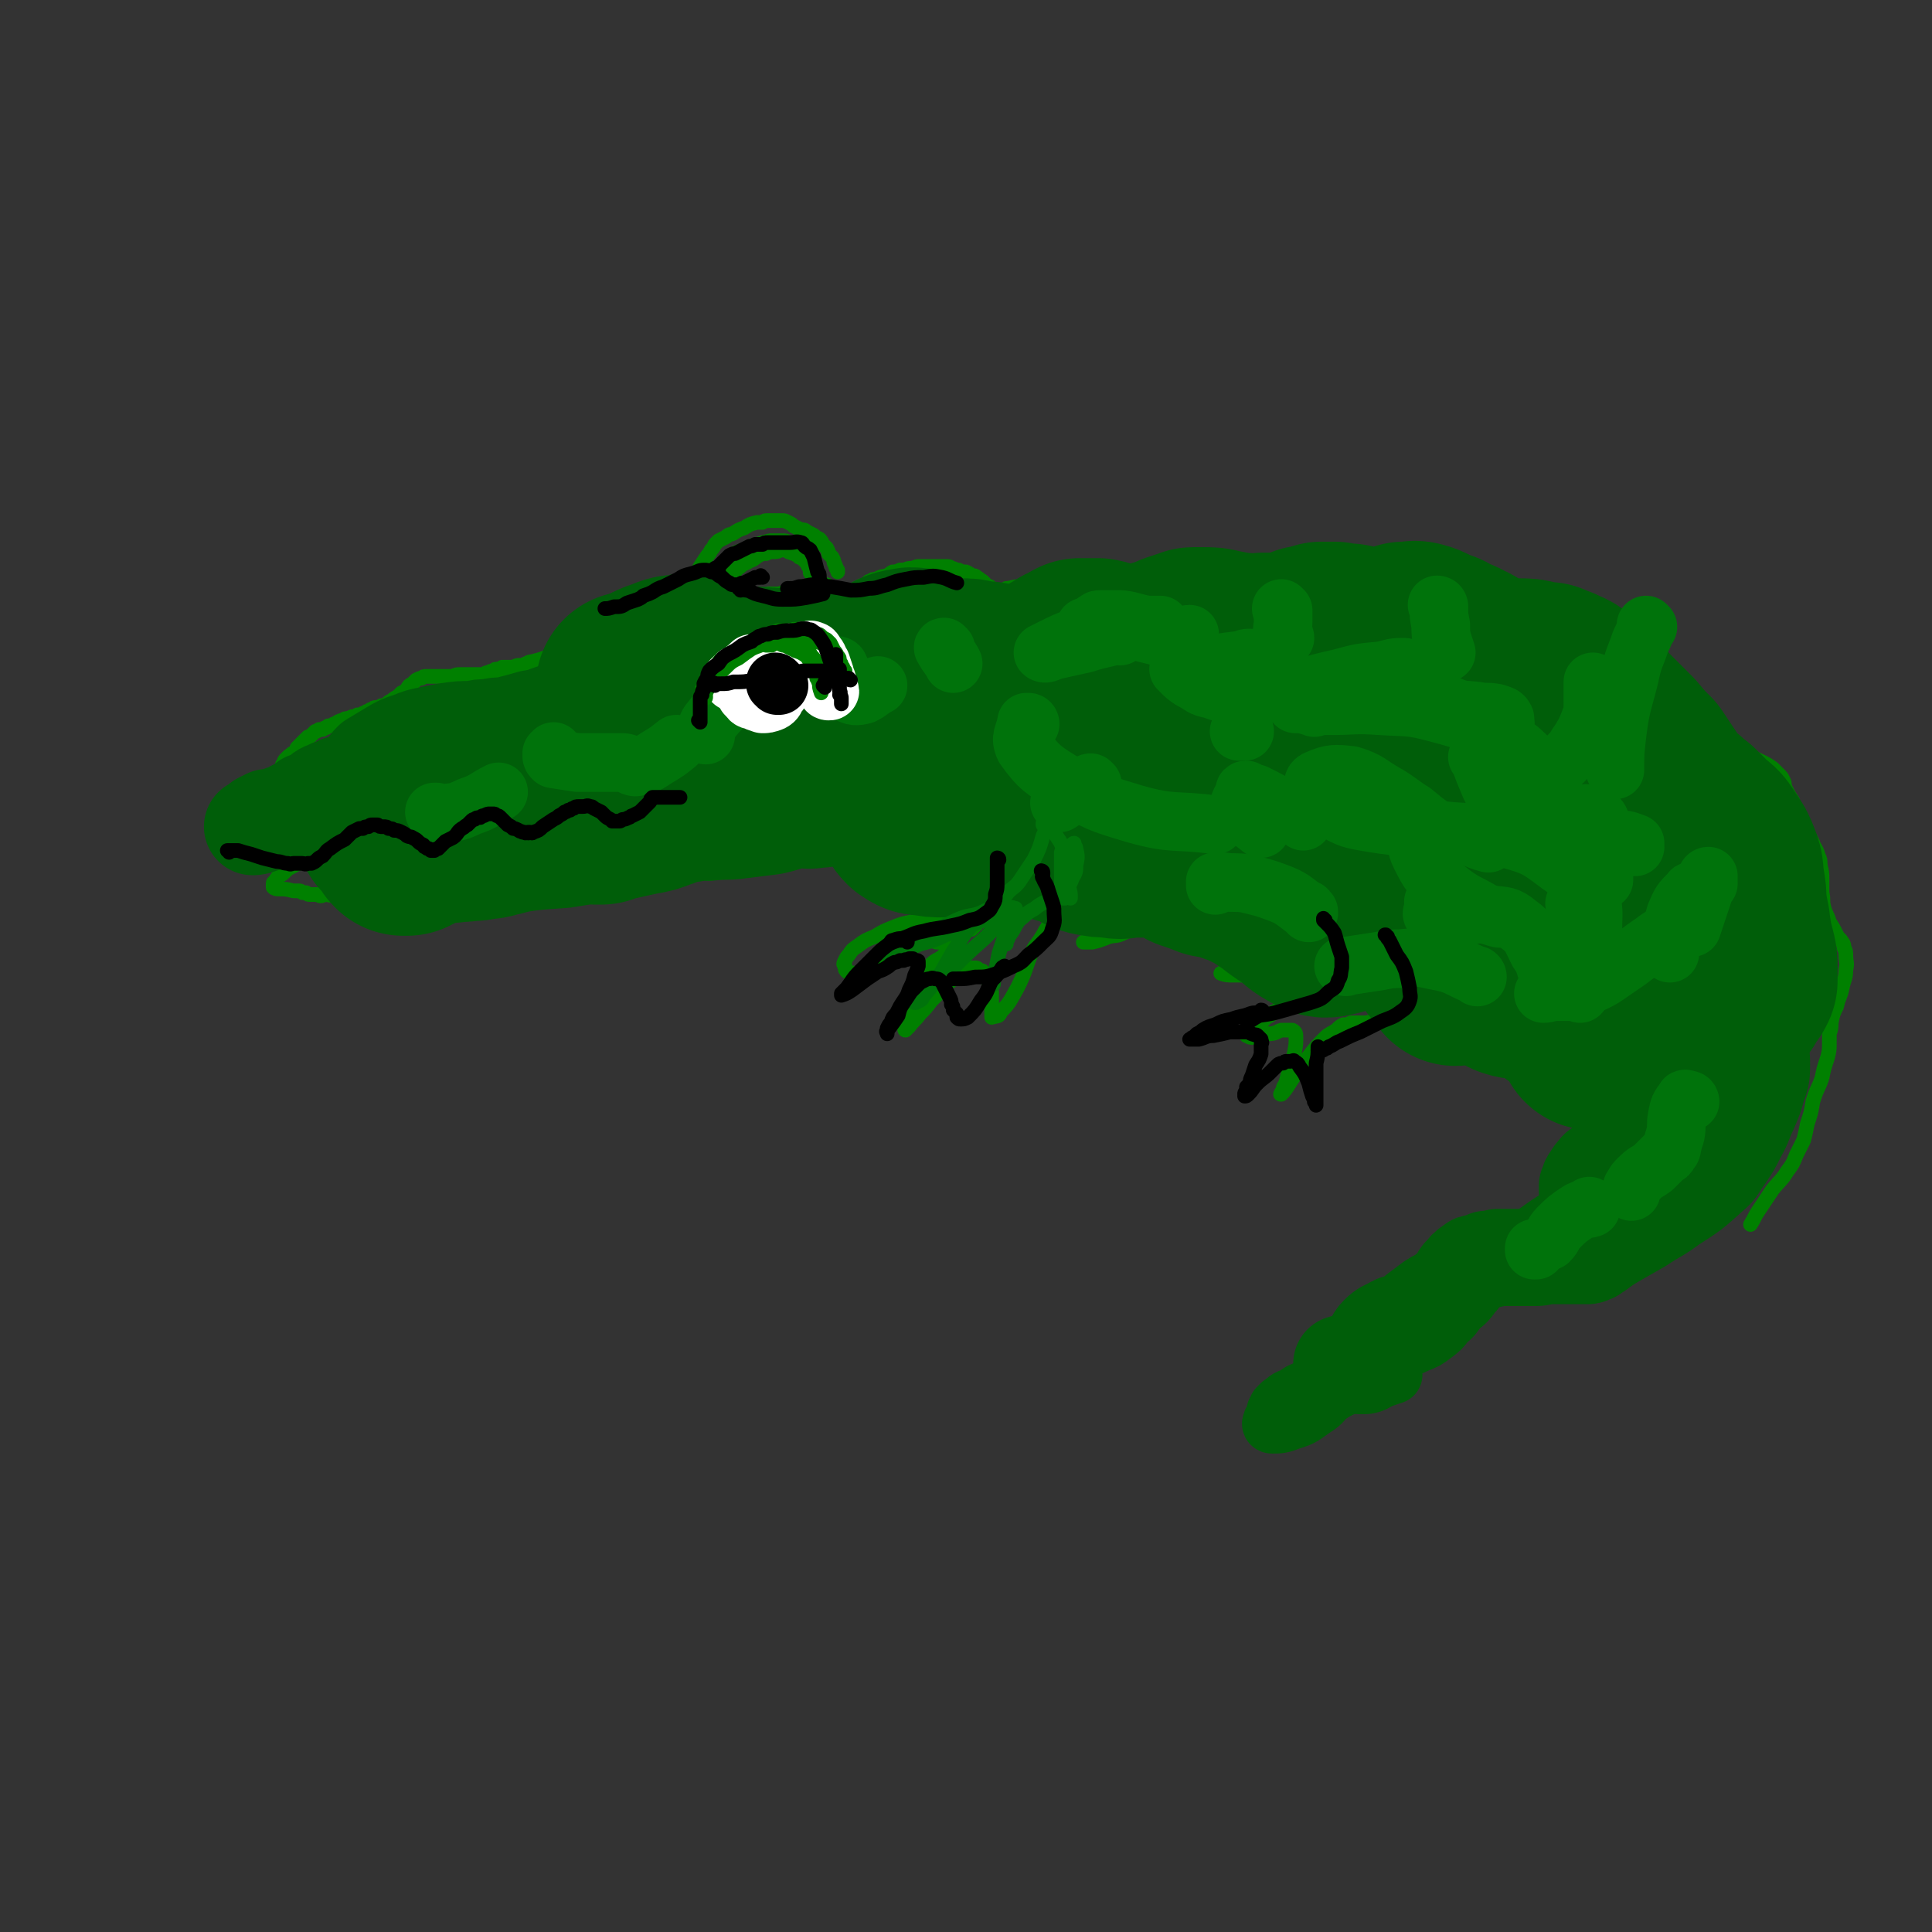 <svg viewBox='0 0 1054 1054' version='1.1' xmlns='http://www.w3.org/2000/svg' xmlns:xlink='http://www.w3.org/1999/xlink'><rect x="0" y="0" width="1054" height="1054" fill="#333333" stroke="none"/><g fill='none' stroke='rgb(0,128,0)' stroke-width='8' stroke-linecap='round' stroke-linejoin='round'><path d='M273,370c0,0 -1,-1 -1,-1 1,0 1,0 3,0 2,-1 2,-1 4,-2 3,-1 3,-1 7,-3 3,-1 3,-1 5,-2 2,0 2,-1 3,-1 0,0 0,0 0,0 1,-1 1,-1 2,-1 1,-1 1,-1 1,-1 1,0 1,0 1,0 1,0 1,0 2,0 1,-1 1,-1 2,-1 2,-1 2,-1 4,-1 3,-1 3,-1 7,-1 3,-1 3,-1 6,-2 3,0 3,0 5,0 3,-1 3,-1 5,-1 1,0 1,-1 3,-1 1,0 1,0 2,-1 2,0 2,0 3,0 2,-1 2,-1 3,-1 '/><path d='M358,343c0,0 -1,0 -1,-1 0,0 0,1 0,1 0,0 0,0 0,0 -1,0 -1,0 -1,0 0,0 0,0 0,0 -1,0 -1,0 -1,0 -1,0 -1,0 -2,0 -1,0 -1,0 -2,1 -4,1 -4,1 -7,2 -3,1 -3,1 -6,2 -2,1 -2,1 -5,2 -3,1 -2,1 -5,2 -2,0 -3,0 -5,1 -2,0 -2,0 -3,0 -2,1 -2,1 -4,1 -3,1 -3,1 -6,1 -3,1 -3,1 -7,2 -3,1 -3,1 -6,2 -3,1 -3,1 -7,2 -2,0 -2,1 -3,1 -2,1 -2,1 -4,1 -1,0 -1,0 -3,1 -2,0 -2,0 -3,0 -1,0 -1,0 -3,0 -1,1 -1,1 -2,1 -2,0 -2,0 -3,1 -1,0 -1,0 -3,1 -1,0 -1,0 -2,1 -2,0 -2,0 -3,0 -2,0 -2,0 -3,0 -2,0 -2,0 -4,0 -2,0 -2,0 -3,0 -2,0 -2,0 -4,1 -2,0 -2,0 -4,0 -2,0 -2,0 -4,0 -1,0 -1,0 -3,0 -2,0 -2,0 -3,0 -2,0 -2,0 -3,1 -1,0 -1,0 -3,1 -1,1 -1,1 -2,2 -2,1 -2,1 -3,3 -1,1 -1,1 -3,2 -1,1 -1,1 -2,2 -2,1 -2,1 -3,2 -2,1 -2,1 -3,2 -1,1 -1,1 -3,1 -1,1 -1,1 -3,1 -1,0 -1,0 -2,1 -1,0 -1,0 -2,1 -1,0 -1,0 -2,1 -1,0 -1,0 -2,1 -1,0 -1,0 -2,0 -1,1 -1,1 -3,1 -1,1 -1,0 -2,1 -2,0 -2,0 -3,1 -1,0 -1,0 -3,1 -1,1 -1,1 -2,1 -1,1 -1,1 -3,1 0,0 0,0 -1,1 -1,0 -1,0 -2,1 -1,0 -1,0 -2,0 -1,1 -1,1 -2,1 -1,1 -1,1 -2,2 -1,1 -1,1 -2,1 -1,1 -1,1 -2,2 -1,1 -1,1 -2,2 -1,1 -1,1 -2,2 0,1 0,1 -1,2 0,0 0,0 -1,1 -1,0 -1,0 -1,1 -1,0 -1,0 -2,1 -1,1 -1,1 -1,1 -1,1 -1,1 -1,2 -1,1 -1,1 -1,2 0,1 0,1 -1,2 0,0 0,0 -1,1 0,0 0,0 -1,1 0,0 0,0 -1,1 0,0 0,0 -1,1 0,0 0,0 -1,0 0,1 0,1 0,1 -1,1 -1,1 -1,1 -1,1 0,1 -1,1 0,0 0,0 0,0 0,0 0,0 -1,0 0,0 0,0 -1,0 -1,0 -1,0 -1,0 -1,1 -1,1 -2,1 -1,1 -1,1 -2,1 -2,1 -2,1 -3,1 -1,0 -1,0 -2,1 -2,0 -2,0 -3,1 -1,1 -1,1 -2,2 -1,1 -1,1 -2,2 -1,0 -1,0 -2,1 -1,1 -1,1 -2,2 -1,1 0,1 -1,2 0,0 0,0 -1,1 0,0 0,0 0,1 0,0 0,0 0,1 0,0 0,0 0,0 0,1 0,1 0,1 0,0 0,0 0,1 0,0 0,0 0,0 0,1 0,1 0,2 0,0 0,0 0,0 0,1 0,1 0,1 1,1 1,1 1,1 1,0 1,0 2,0 0,0 0,0 0,0 1,0 1,0 1,1 1,0 0,0 1,1 0,0 0,0 0,1 0,0 0,0 1,1 0,0 0,0 1,1 0,0 0,0 1,0 1,0 1,0 3,0 2,-1 2,-1 4,-1 1,0 1,0 3,-1 1,0 1,0 3,-1 1,0 1,0 3,0 1,0 1,0 1,0 1,0 1,0 1,0 1,0 1,0 1,1 1,0 1,0 1,1 0,0 0,0 0,0 1,0 1,0 1,0 0,1 0,1 1,1 0,0 0,0 1,0 0,0 0,0 1,0 1,0 1,0 3,0 1,0 1,0 3,0 1,0 2,-1 3,0 0,0 0,0 1,1 '/><path d='M341,338c0,-1 -1,-2 -1,-1 0,0 0,0 0,1 -1,1 -1,0 -2,1 0,1 0,1 -1,2 0,1 0,1 0,1 1,1 1,1 2,1 1,0 1,0 2,0 2,0 2,0 3,0 1,0 1,0 3,-1 1,0 1,0 3,0 2,0 2,0 4,-1 2,0 2,0 4,-1 2,0 2,-1 3,-1 2,-1 2,0 3,-1 1,0 1,0 2,-1 1,0 1,0 2,-1 1,0 2,0 3,-1 2,-1 2,-1 4,-2 4,-2 4,-2 8,-3 2,-1 2,-1 4,-2 1,-1 1,-1 3,-1 1,0 1,0 2,-1 1,0 1,0 1,0 1,0 1,0 1,0 1,0 1,0 1,0 1,0 1,0 1,0 1,0 1,0 2,-1 1,0 1,0 2,0 1,0 1,-1 2,-1 1,0 1,0 2,0 1,0 1,0 2,-1 '/><path d='M462,351c0,0 -1,-1 -1,-1 0,0 0,1 0,1 0,0 0,0 0,-1 0,0 0,1 -1,0 0,0 0,0 0,0 0,0 0,0 -1,-1 0,0 0,0 0,0 0,-1 0,-1 0,-1 0,-1 0,-1 0,-1 0,-1 0,-1 0,-2 0,-1 0,-1 0,-3 1,-1 1,-1 1,-2 0,-2 0,-2 0,-3 0,-1 0,-1 1,-2 0,-2 0,-2 0,-3 0,-1 0,-1 1,-3 0,-1 0,-1 1,-2 0,-1 0,-1 1,-3 1,-1 1,-1 2,-2 1,-1 1,-1 3,-2 1,-1 2,0 3,-1 2,-1 1,-2 3,-2 1,-1 1,-1 3,-1 2,-1 2,-1 3,-1 3,-1 3,-1 5,-2 2,-1 2,-1 3,-1 2,-1 2,-1 4,-1 3,-1 2,-1 5,-1 2,-1 2,-1 4,-1 2,0 2,0 4,0 1,0 1,0 3,0 2,0 2,0 4,0 1,0 1,0 3,0 2,0 2,0 3,1 2,0 2,1 4,1 2,1 2,1 4,1 2,1 2,1 3,2 2,0 2,0 3,1 2,1 1,1 3,2 1,1 1,1 2,2 1,1 1,1 2,1 1,1 1,1 2,2 1,1 1,1 1,2 1,1 1,1 2,2 1,1 1,1 2,3 1,1 1,1 2,2 0,2 0,2 1,3 0,1 0,1 1,3 0,1 0,1 1,3 0,1 0,1 1,3 0,1 0,1 1,2 0,2 0,2 0,3 0,1 0,1 0,2 0,0 0,0 0,0 0,1 0,1 0,1 0,0 0,0 0,0 '/><path d='M462,345c0,0 -1,-1 -1,-1 0,0 0,1 0,1 0,1 0,1 0,1 -1,1 -1,1 -1,2 0,1 0,1 0,2 0,1 0,1 0,3 0,1 0,1 0,3 0,1 0,1 0,2 0,1 1,1 1,2 0,1 0,1 0,1 0,0 0,0 1,0 0,0 0,0 0,-1 0,-2 0,-2 0,-4 0,-2 0,-2 0,-4 0,-2 0,-2 0,-4 0,-1 0,-1 0,-3 0,-2 -1,-2 0,-4 0,-2 0,-2 0,-3 1,-3 1,-3 2,-5 0,-2 0,-2 1,-4 1,-1 1,-1 2,-3 1,-1 1,-1 2,-3 2,-2 2,-2 4,-3 2,-2 2,-2 4,-3 1,-1 1,-1 3,-2 2,-1 2,0 4,-1 2,-1 1,-1 3,-2 2,0 2,0 4,-1 1,0 1,0 3,1 1,0 1,0 3,1 1,0 1,0 3,0 1,1 1,1 2,2 2,0 2,0 4,1 1,0 1,0 3,1 1,1 1,1 3,1 1,1 1,1 2,2 1,1 2,1 3,2 2,0 2,0 3,1 1,1 1,1 2,2 1,0 1,0 3,1 1,1 1,1 2,2 1,1 1,1 2,2 1,1 2,1 2,2 1,2 1,2 1,4 1,2 1,2 1,4 1,2 1,2 1,4 1,2 1,2 1,4 0,1 0,1 0,3 0,1 0,1 0,2 0,1 0,1 0,1 0,1 0,1 1,1 0,0 0,0 0,0 0,0 0,0 1,0 '/><path d='M462,356c0,0 0,0 -1,-1 0,0 1,1 1,1 0,0 -1,0 -1,0 0,0 0,0 0,0 0,0 0,0 0,-1 0,0 0,0 0,-1 0,0 0,0 0,0 0,-1 0,-1 0,-1 0,-1 0,-1 0,-1 0,-1 0,-2 0,-2 1,-2 1,-2 2,-3 3,-3 3,-3 6,-5 3,-3 3,-3 7,-5 3,-2 3,-2 5,-3 2,-1 2,-1 4,-2 1,-1 1,-1 3,-2 2,0 2,0 3,0 1,-1 1,-1 3,-1 2,0 2,0 4,0 1,0 1,0 3,0 4,1 4,1 8,2 2,1 2,1 4,2 1,1 1,1 3,2 1,1 1,1 2,2 1,1 1,1 1,1 1,1 1,1 1,2 0,0 0,0 0,1 0,0 0,0 0,0 0,0 0,0 0,0 '/><path d='M494,336c0,0 0,-1 -1,-1 0,0 1,1 0,1 0,0 0,0 0,0 -1,0 -1,0 -1,0 -1,0 -1,0 -1,0 -1,0 -1,1 -1,1 -1,1 -1,1 -1,2 0,1 0,2 -1,3 0,3 0,3 -1,5 0,2 0,2 0,3 0,2 0,2 0,3 0,2 0,2 1,3 0,1 0,1 0,3 1,0 1,1 1,1 1,1 1,1 2,1 0,0 0,0 1,0 1,0 1,0 2,-1 1,0 1,-1 2,-2 1,-1 1,-1 2,-2 1,-2 0,-2 1,-3 0,-2 0,-2 0,-3 0,-2 0,-2 0,-3 0,-1 0,-1 -1,-3 0,-1 0,-1 -1,-2 -1,0 -1,0 -3,-1 -1,0 -1,0 -2,0 -1,0 -2,0 -3,0 -1,0 -1,0 -2,1 -1,0 -2,0 -2,1 -1,2 -1,2 -2,4 0,1 0,1 -1,3 0,2 0,2 0,3 1,2 1,2 2,3 1,1 1,1 3,1 3,1 3,1 6,0 2,0 2,0 4,-2 2,-2 2,-2 3,-5 1,-2 1,-2 1,-5 0,-2 1,-3 0,-4 -2,-2 -3,-1 -5,-2 -3,0 -4,0 -6,1 -3,1 -3,1 -6,3 -2,2 -2,2 -3,5 -1,2 -1,3 0,6 0,1 1,1 2,2 '/><path d='M398,328c0,0 0,-1 -1,-1 0,0 1,0 1,0 0,0 0,0 1,0 0,0 0,0 1,0 2,0 2,-1 3,-1 3,0 3,0 7,-1 4,0 4,0 9,-1 3,0 3,0 6,0 3,-1 3,-1 6,-1 1,-1 1,-1 2,-1 2,0 2,0 4,-1 1,0 1,0 3,-1 2,0 2,0 3,0 2,-1 2,0 4,-1 1,0 1,0 3,0 1,0 1,0 1,0 '/><path d='M377,326c0,-1 -1,-1 -1,-1 0,-1 0,0 1,0 0,0 0,0 0,0 0,0 0,0 0,0 0,-1 0,-1 0,-1 0,-1 0,-1 0,-2 0,0 0,0 0,-1 1,-1 1,-1 1,-3 2,-5 2,-5 4,-9 2,-3 2,-3 4,-6 1,-1 1,-1 2,-3 1,-1 1,-1 2,-3 1,-1 1,-1 2,-2 2,-1 2,-1 4,-2 2,-2 2,-1 4,-2 3,-2 3,-2 6,-3 3,-2 3,-2 7,-3 1,0 1,0 3,0 1,-1 1,-1 3,-1 1,0 1,0 3,0 1,0 1,0 2,0 2,0 2,0 3,0 1,0 1,0 3,1 2,1 2,1 3,2 2,1 2,1 4,2 2,0 2,0 3,1 2,1 2,1 4,2 1,1 1,1 3,2 1,1 1,1 2,3 1,1 1,1 2,2 1,2 1,2 1,3 1,1 1,1 2,2 1,2 1,2 1,3 1,1 0,1 1,2 0,1 0,1 1,2 0,0 0,0 0,1 0,0 0,0 0,0 '/><path d='M550,323c-1,0 -1,0 -1,-1 0,0 0,1 0,1 0,0 0,0 0,0 0,0 0,0 0,0 -1,0 0,0 0,-1 0,0 -1,0 0,-1 0,0 0,0 1,0 4,-1 4,-1 8,-1 4,0 4,0 8,0 3,0 3,0 6,0 2,0 2,1 4,1 1,0 1,0 3,0 2,0 2,0 3,0 2,0 2,0 3,0 2,0 2,0 4,0 2,0 2,0 3,0 '/><path d='M551,329c0,0 -1,-1 -1,-1 0,0 0,0 0,1 0,0 0,0 0,0 0,0 0,0 0,0 1,0 1,0 1,0 4,-1 4,-1 8,-2 4,0 4,0 9,0 2,-1 2,-1 5,-1 2,0 2,0 3,0 2,0 2,0 3,0 1,0 1,0 3,0 1,0 1,0 3,0 4,1 4,1 8,1 5,0 5,0 10,1 4,0 4,1 9,1 3,1 3,1 7,1 4,0 4,0 8,1 1,0 1,0 2,0 1,0 1,0 3,0 1,0 1,0 3,0 3,0 3,0 6,0 5,-1 5,-1 10,-2 5,-1 5,-1 10,-2 5,0 5,0 10,0 4,-1 4,0 7,0 3,0 3,-1 6,0 4,0 4,0 7,0 5,0 5,0 9,0 5,0 5,0 9,0 3,0 3,0 7,1 1,0 2,0 3,0 1,0 0,1 1,1 3,0 3,0 6,1 4,0 4,0 8,0 4,1 4,0 8,0 4,0 4,0 7,0 3,0 3,0 5,0 2,0 2,0 3,0 1,1 1,1 3,1 1,1 1,1 3,1 3,1 3,1 5,2 4,1 4,1 7,2 2,1 2,1 5,2 2,1 2,1 4,2 2,1 2,1 5,2 3,0 3,0 7,0 4,0 4,0 8,0 3,0 3,0 6,0 1,0 1,0 3,0 1,0 1,0 3,0 2,1 2,1 3,1 2,1 2,1 4,2 3,1 3,1 6,2 3,1 3,1 6,1 3,1 3,1 6,2 2,1 2,1 5,2 3,1 3,1 6,3 3,1 3,1 5,2 2,1 2,1 5,2 1,1 1,1 3,2 2,1 2,0 4,1 2,0 2,0 4,1 1,0 1,0 2,1 2,0 2,0 3,0 1,0 1,0 2,1 1,0 1,0 2,1 2,0 2,0 4,1 2,1 2,2 4,3 2,2 2,1 4,3 1,1 1,1 2,3 1,0 1,0 2,1 1,1 1,1 2,2 '/><path d='M150,445c0,0 -1,-1 -1,-1 0,0 0,0 0,0 0,0 0,0 0,0 0,0 0,0 0,0 0,0 0,0 0,0 0,0 0,0 0,0 0,1 0,1 0,1 0,1 0,1 0,1 1,1 1,1 2,1 1,1 1,1 2,2 1,1 1,1 2,1 2,1 2,1 3,2 1,0 1,0 2,0 1,1 1,1 2,1 1,1 1,1 2,1 0,0 0,0 1,0 1,0 1,0 1,0 0,0 0,1 1,1 0,0 0,0 0,0 1,0 1,0 1,0 0,0 0,0 0,0 0,0 0,0 0,0 1,1 1,1 1,1 1,1 1,1 2,1 4,1 4,1 7,1 2,0 2,0 5,0 1,0 1,0 3,0 1,0 1,0 2,0 2,0 2,0 3,0 1,0 1,-1 3,-1 1,0 1,-1 3,-1 2,0 2,-1 5,-1 3,0 3,0 5,0 4,0 4,0 8,1 2,0 2,1 4,2 2,1 2,1 3,1 1,1 1,1 3,1 1,0 1,0 2,0 1,1 1,0 2,0 1,0 1,1 2,0 2,0 3,0 4,-1 4,-3 4,-3 7,-6 3,-2 3,-2 6,-4 2,-1 2,-2 4,-3 2,-1 2,-1 3,-2 2,0 2,0 3,-1 2,-1 2,-1 3,-1 2,-1 2,-1 3,-2 2,-1 2,-1 3,-1 2,0 2,0 3,-1 1,0 1,-1 3,-1 1,0 1,0 2,0 2,0 2,0 4,1 2,1 2,1 5,2 1,1 1,1 3,2 1,1 1,1 2,1 2,1 2,1 3,1 1,1 1,1 2,1 0,1 0,1 1,1 1,0 1,0 2,0 1,0 1,0 2,0 0,0 0,0 1,0 2,0 2,1 3,0 2,-1 2,-1 4,-2 1,-1 1,-1 2,-2 2,-1 2,-1 3,-1 1,-1 1,-1 3,-1 1,0 2,0 3,0 4,0 4,0 8,1 4,1 4,2 8,4 3,1 3,1 6,3 1,1 1,1 3,2 1,0 1,0 3,0 1,1 1,0 2,0 1,0 2,1 3,0 0,0 0,0 1,0 2,-1 2,-2 3,-3 2,-1 2,-1 3,-3 2,-1 1,-1 3,-2 1,-2 1,-2 2,-3 '/><path d='M160,472c0,0 -1,0 -1,-1 0,0 1,1 1,1 0,0 0,0 0,0 0,0 -1,0 -1,-1 0,0 1,1 1,1 1,0 1,-1 2,-1 2,0 2,0 4,-1 3,0 3,0 6,0 3,0 3,0 5,0 2,0 2,0 4,0 1,0 1,0 2,0 1,1 1,1 2,1 1,1 1,1 2,1 1,1 1,1 1,2 1,0 1,0 1,0 1,1 1,1 1,1 0,0 0,0 0,0 0,1 0,0 -1,0 0,0 1,0 1,0 0,0 -1,0 -1,0 '/><path d='M176,468c0,0 -1,-1 -1,-1 0,0 0,0 0,0 0,0 0,0 0,0 0,0 0,0 0,0 0,0 0,0 0,-1 0,0 -1,0 -1,0 -1,0 -1,0 -2,0 -1,0 -1,0 -3,0 -2,1 -2,1 -3,2 -2,1 -2,1 -3,2 -2,2 -2,2 -4,3 -2,1 -2,1 -4,3 -1,1 -1,1 -3,2 -1,1 -1,1 -2,3 0,0 -1,0 -1,1 0,1 0,2 0,2 1,1 2,1 3,1 4,0 4,0 8,1 2,0 2,0 3,0 1,0 1,0 2,1 1,0 1,0 2,0 1,1 1,1 2,1 1,0 1,0 2,0 1,0 1,0 2,0 2,1 2,1 4,0 3,0 3,1 6,0 2,0 2,0 3,-1 2,-1 2,-1 3,-1 1,-1 1,-1 2,-1 1,-1 1,-1 2,-1 1,-1 1,-1 2,-1 3,-1 3,-1 5,-2 2,-1 2,-1 4,-2 2,-1 2,-1 4,-1 1,-1 1,-1 2,-1 2,-1 2,-1 3,-1 0,0 0,0 1,0 2,0 2,0 3,1 1,0 1,1 3,1 2,1 2,1 5,2 2,0 2,0 4,0 3,1 3,1 5,2 2,0 2,0 4,0 3,1 3,1 6,1 1,0 1,0 3,0 1,0 1,0 3,0 1,0 1,0 2,0 0,0 0,0 1,0 0,0 0,0 1,0 0,0 0,0 1,0 0,0 0,0 1,0 1,-1 1,-1 3,-2 3,-2 3,-3 6,-5 2,-2 2,-1 4,-3 2,0 2,0 3,-1 1,0 1,0 3,-1 1,0 1,0 2,0 2,1 3,1 5,1 2,1 2,0 4,2 2,1 2,1 4,3 3,3 3,3 6,6 2,2 2,2 3,3 1,1 1,1 2,2 1,1 1,1 2,1 1,0 1,0 2,0 0,0 0,0 1,0 1,0 1,0 2,-1 1,0 1,0 2,-1 1,-1 1,-1 2,-1 2,-1 2,-1 4,-1 2,-1 2,-1 4,-1 2,-1 2,-1 4,-2 2,0 2,0 4,0 2,-1 2,-1 4,-1 2,0 2,0 3,0 3,0 3,0 5,0 3,0 3,0 5,0 4,-1 5,-1 9,-2 4,-1 4,-1 7,-2 2,-1 2,-1 4,-1 1,-1 1,-1 3,-1 1,0 1,0 2,0 1,0 1,0 2,0 1,0 1,1 3,1 3,0 3,0 6,0 5,0 5,1 9,0 6,0 6,-1 11,-2 4,-1 4,-1 8,-2 3,-1 3,-1 6,-1 3,-1 3,-1 6,-1 3,0 3,0 6,-1 3,0 3,0 7,-1 3,-2 3,-2 7,-3 2,0 2,-1 3,-1 2,0 2,0 3,0 1,0 2,-1 3,0 2,0 2,1 4,2 2,0 2,1 3,1 3,1 3,1 5,1 4,1 4,1 7,0 5,0 5,0 10,0 3,-1 3,-1 7,-1 1,0 1,0 3,0 1,0 1,0 2,-1 2,0 2,0 3,0 3,-1 3,-1 6,-1 4,-1 4,-2 8,-3 '/><path d='M626,431c0,0 0,-1 -1,-1 0,0 1,0 1,0 0,0 0,0 0,0 0,1 0,1 0,1 0,0 0,0 1,1 2,1 2,1 4,3 4,4 3,4 7,9 3,4 3,4 5,8 3,4 3,4 6,8 2,2 2,3 3,5 1,3 2,3 2,6 1,3 1,3 1,6 0,2 0,2 -1,4 -1,3 -2,2 -4,4 -3,3 -3,3 -7,5 -4,3 -4,3 -9,6 -5,3 -4,3 -9,6 -6,3 -6,4 -12,7 -4,2 -4,1 -8,2 -5,2 -5,2 -9,3 -2,0 -2,0 -4,0 0,0 0,0 -1,0 '/><path d='M559,438c0,0 -1,-1 -1,-1 0,0 0,0 0,1 0,0 0,0 0,0 2,1 2,1 4,1 4,2 4,2 8,4 4,1 4,1 8,3 3,1 3,1 6,4 2,1 1,2 3,4 1,1 1,1 2,3 1,3 1,3 1,6 1,3 1,3 0,6 0,2 0,2 0,3 -1,2 -1,2 -1,3 -1,1 0,2 -1,3 -1,1 -1,1 -2,1 -3,2 -3,2 -6,2 -4,2 -4,1 -8,2 -4,1 -4,1 -9,2 -3,1 -3,1 -7,3 -3,1 -3,2 -6,4 -2,1 -3,1 -5,2 -1,2 -1,2 -3,3 -2,1 -2,1 -3,2 -2,1 -2,1 -3,2 -1,1 -1,1 -2,2 -1,1 -1,1 -2,2 -1,1 -1,1 -1,1 -1,1 -1,1 -1,1 0,0 -1,0 -1,0 0,0 1,0 1,0 0,0 0,0 1,-1 0,0 0,0 0,-1 '/><path d='M529,506c0,-1 -1,-1 -1,-1 0,0 0,0 0,0 -1,0 -1,0 -2,0 -1,0 -1,0 -2,0 -1,0 -1,0 -3,0 -1,0 -1,0 -3,-1 -5,-1 -5,-2 -10,-2 -5,0 -5,0 -11,1 -5,1 -5,1 -10,3 -5,2 -5,2 -10,5 -5,2 -5,2 -9,5 -3,2 -3,2 -5,5 -1,1 -1,1 -2,3 -1,2 -1,2 0,3 0,2 0,2 1,3 3,1 4,1 7,1 4,0 4,-1 7,-2 2,-1 2,-2 4,-3 3,-1 3,-2 5,-3 1,-2 1,-2 3,-3 2,-2 2,-2 5,-3 3,-1 3,-1 5,-2 3,-1 3,-1 7,-1 3,-1 3,-1 6,0 2,0 2,0 4,0 1,0 1,0 2,1 1,0 1,0 2,1 1,0 1,0 1,0 1,0 1,0 1,1 -1,0 -1,0 -1,1 -2,2 -3,1 -5,3 -3,3 -4,2 -7,5 -2,2 -2,3 -4,5 -2,4 -2,4 -4,8 -1,4 -1,4 -2,7 -1,4 -1,4 -3,8 0,2 0,2 -1,3 0,1 0,1 0,3 -1,0 0,0 0,1 0,0 -1,1 0,1 1,-1 1,-1 2,-2 3,-4 3,-3 6,-7 3,-3 3,-3 6,-7 3,-3 3,-3 6,-6 2,-3 2,-3 5,-5 0,-1 0,-1 1,-2 1,-1 1,-1 2,-2 1,-1 1,-1 2,-2 1,0 1,0 2,-1 2,0 2,0 3,0 1,0 1,0 3,0 1,0 1,0 2,1 2,1 2,0 3,2 2,3 2,3 3,7 1,2 1,2 1,5 0,3 0,3 0,5 0,1 0,1 0,3 0,1 0,1 0,2 0,1 0,2 0,2 3,-1 4,0 5,-3 5,-5 5,-6 9,-13 5,-10 4,-10 8,-20 3,-5 3,-4 6,-9 1,-2 1,-2 3,-5 0,-1 0,-1 1,-2 0,-1 0,-1 0,-1 '/><path d='M499,465c-1,0 -1,-1 -1,-1 -1,0 0,0 0,1 0,0 0,0 0,1 1,1 0,2 1,3 4,3 5,3 10,4 6,2 6,1 12,1 7,0 7,0 15,-1 1,0 1,0 3,0 '/><path d='M651,465c0,0 -1,0 -1,-1 0,0 0,0 0,0 0,0 0,0 0,0 0,1 0,1 0,1 5,2 5,2 10,3 7,2 7,2 14,3 6,1 6,1 11,2 '/><path d='M888,373c-1,0 -1,-1 -1,-1 -1,0 0,0 0,1 1,0 1,0 1,1 3,2 3,2 6,4 3,2 3,2 6,4 4,1 4,1 7,3 4,2 4,2 8,4 4,2 4,1 7,4 5,2 5,2 9,4 5,3 5,3 9,6 4,2 4,2 8,5 4,2 4,2 7,5 3,1 3,1 7,3 2,1 2,1 5,3 1,1 1,1 2,2 1,1 1,1 2,2 1,1 1,1 2,3 1,2 0,2 1,4 2,4 2,4 4,7 1,4 1,4 3,8 2,4 2,4 4,8 2,3 2,3 4,7 1,3 2,3 3,7 1,2 1,2 1,5 1,4 1,4 1,8 0,3 0,3 0,7 1,4 0,4 1,8 1,4 2,4 3,8 2,3 2,3 4,7 1,2 2,2 3,4 1,1 1,2 1,3 1,2 1,2 1,4 0,4 1,4 0,8 0,5 -1,5 -2,10 -1,5 -2,5 -3,10 -2,4 -2,4 -3,9 0,3 0,3 -1,6 0,3 0,3 0,5 0,4 0,4 -1,8 -2,6 -2,6 -3,11 -2,6 -3,6 -5,13 -1,6 -1,6 -3,12 -1,5 -1,5 -2,9 -2,4 -2,4 -4,8 -2,5 -2,5 -5,9 -3,5 -4,5 -8,10 -4,6 -4,6 -8,12 -2,3 -2,4 -4,7 '/><path d='M933,567c-1,0 -1,0 -1,-1 0,0 0,1 0,1 0,1 0,1 0,1 -1,3 -1,3 -2,6 -1,4 0,4 -3,8 -3,6 -4,6 -8,12 -3,4 -4,4 -7,8 -3,4 -3,4 -6,8 -3,3 -3,3 -6,7 -3,3 -3,3 -6,6 -2,2 -2,2 -4,5 -2,3 -2,3 -5,5 -4,3 -4,3 -8,6 -4,3 -4,3 -7,6 -4,3 -4,3 -7,6 -3,3 -3,3 -6,5 -2,2 -2,2 -4,3 -2,2 -2,2 -5,4 -2,2 -2,3 -4,5 -3,2 -3,2 -6,4 -3,1 -3,1 -6,3 -5,2 -6,1 -11,3 -4,2 -4,2 -8,4 -4,2 -4,2 -7,4 -4,4 -4,4 -8,8 -3,4 -3,4 -7,7 -3,3 -3,3 -5,6 -3,2 -2,3 -5,5 -3,3 -3,3 -6,6 -4,3 -4,3 -8,6 -5,3 -5,3 -9,6 -5,2 -5,2 -9,4 -6,3 -6,3 -12,5 -4,2 -4,2 -8,4 -4,2 -4,2 -7,5 -3,2 -3,2 -5,5 -2,1 -2,1 -2,2 -1,1 -1,1 -1,2 0,1 0,2 0,2 4,0 5,1 9,-1 6,-2 6,-3 12,-6 7,-4 7,-5 14,-9 8,-5 8,-4 17,-9 8,-4 8,-5 15,-9 8,-4 8,-5 16,-8 7,-4 7,-3 14,-6 4,-1 4,-1 8,-3 6,-1 6,-1 12,-3 7,-1 7,-1 13,-2 6,-1 6,-1 13,-2 6,-2 6,-2 13,-4 6,-2 6,-2 12,-5 5,-3 5,-3 10,-7 4,-3 4,-3 8,-6 4,-3 4,-3 7,-6 3,-2 3,-2 7,-4 3,-2 3,-2 6,-5 4,-2 4,-2 9,-5 3,-3 3,-3 7,-6 '/><path d='M669,470c0,0 -1,-1 -1,-1 0,0 0,0 0,0 0,0 0,1 0,1 1,0 1,0 1,1 4,2 4,1 8,3 5,2 5,2 10,4 6,2 6,3 12,5 4,2 4,2 8,4 4,1 4,1 8,1 5,1 5,1 9,1 3,0 3,-1 6,0 1,0 1,0 2,1 2,0 2,0 3,1 5,2 4,3 9,5 6,3 6,2 12,4 1,0 1,0 2,0 '/><path d='M782,457c0,0 -1,0 -1,-1 0,0 0,1 0,1 0,0 0,0 0,0 0,0 0,0 0,0 0,0 0,0 0,0 0,1 0,1 0,1 1,3 1,3 2,5 2,4 2,3 3,7 1,3 1,3 2,6 1,3 1,3 1,7 0,4 0,4 0,8 0,3 0,3 0,7 -1,5 -1,5 -2,9 -1,3 -1,3 -3,5 -1,3 -1,3 -2,6 -2,2 -2,2 -4,4 -2,2 -3,1 -5,3 -4,2 -4,2 -7,3 -5,2 -5,1 -9,3 -4,1 -4,1 -8,3 -2,1 -2,1 -4,2 -1,1 -1,1 -1,2 '/><path d='M832,476c0,0 -1,0 -1,-1 0,0 0,1 0,1 0,0 0,0 0,0 0,1 0,1 0,1 0,2 -1,2 0,4 1,6 1,6 3,11 2,7 2,7 3,13 2,5 1,5 2,10 1,4 1,4 1,8 0,4 1,5 0,9 -1,4 -1,4 -4,7 -2,3 -3,3 -6,6 -5,3 -5,3 -11,6 -3,2 -4,1 -7,2 -3,1 -3,1 -6,2 -5,0 -5,0 -10,0 -5,0 -5,0 -9,0 -5,-1 -5,-1 -9,-2 -2,0 -2,0 -4,-1 -1,0 -1,0 -3,0 0,0 0,0 -1,0 0,0 0,0 0,0 '/><path d='M758,529c0,-1 -1,-1 -1,-1 0,-1 0,0 0,0 -1,0 -1,0 -2,0 -1,0 -1,0 -3,0 -3,0 -3,0 -5,0 -3,0 -3,0 -6,0 -4,0 -4,0 -8,0 -5,0 -5,0 -10,0 -5,0 -5,0 -11,0 -6,0 -6,0 -11,0 -5,0 -5,0 -11,0 -4,1 -4,0 -8,0 -2,1 -2,1 -5,1 -2,0 -2,0 -4,1 -1,0 -1,1 -3,1 -1,0 -1,0 -2,0 -1,0 -1,0 -2,0 0,0 0,0 0,0 3,1 3,1 7,1 5,0 5,0 10,0 5,0 5,0 10,0 4,0 4,0 9,1 2,0 2,0 3,1 1,1 2,1 2,1 1,2 0,2 0,4 0,2 0,2 -1,4 -1,2 -2,2 -4,3 -1,2 -1,2 -3,3 -1,1 -1,1 -2,2 -2,1 -2,1 -3,2 -1,1 -1,1 -3,2 -1,1 -1,1 -2,2 -1,1 -1,1 -2,2 -1,1 -1,1 -2,2 -1,0 -1,0 -2,1 -1,1 -1,1 -1,1 -1,1 -1,1 -2,1 0,0 0,1 0,1 1,0 1,1 3,1 5,-1 5,-1 9,-2 4,0 4,-1 7,-2 2,0 2,0 4,0 1,0 2,0 2,0 2,1 2,2 2,4 0,4 0,4 -1,9 -1,5 -2,5 -3,10 -1,4 -1,4 -2,7 -1,1 -1,1 -1,3 -1,1 -1,1 -1,1 0,1 -1,1 0,1 0,0 0,-1 1,-1 4,-5 3,-5 7,-10 4,-5 4,-6 8,-11 4,-5 4,-5 8,-9 2,-2 3,-2 6,-4 2,-2 2,-2 4,-3 2,0 2,0 4,-1 4,0 4,0 8,0 5,-1 5,-1 10,-1 5,0 5,0 10,0 4,0 4,0 8,1 4,1 4,1 8,2 5,2 5,3 9,4 3,1 3,1 5,2 '/><path d='M858,532c0,0 -1,-1 -1,-1 0,0 0,1 0,1 -1,0 -1,0 -1,1 0,0 0,0 0,1 2,2 2,2 4,4 6,3 6,3 11,5 7,2 7,2 14,4 6,1 6,1 13,2 6,0 6,0 11,1 2,0 2,1 3,1 1,1 1,1 3,1 1,0 1,0 2,1 0,0 0,0 0,0 '/><path d='M881,553c0,0 -1,-1 -1,-1 1,1 2,1 3,2 4,3 5,3 9,6 3,3 3,3 6,6 3,3 3,3 6,6 1,1 1,1 2,3 0,1 0,1 1,2 0,1 0,1 0,2 0,0 0,0 0,1 0,0 0,0 0,1 0,0 0,0 1,0 0,1 0,0 0,0 0,0 0,0 0,0 0,0 0,0 1,0 0,0 0,0 0,0 '/></g>
<g fill='none' stroke='rgb(0,94,9)' stroke-width='53' stroke-linecap='round' stroke-linejoin='round'><path d='M432,402c0,0 0,0 -1,-1 0,0 0,1 0,1 -1,-1 -1,-1 -2,-1 0,0 0,0 -1,-1 -2,0 -2,0 -3,0 -3,1 -3,1 -5,2 -2,2 -2,2 -4,4 0,1 -1,2 0,3 1,1 2,1 4,1 4,0 5,0 8,-2 3,-2 3,-3 5,-6 1,-2 1,-3 1,-5 0,-3 -1,-4 -3,-6 -5,-2 -6,-2 -11,-2 -6,-1 -6,0 -11,1 -3,1 -4,1 -6,3 -2,2 -2,2 -3,5 -1,2 -1,4 0,5 3,3 4,3 8,3 7,0 7,0 13,-3 5,-1 6,-2 10,-5 2,-2 2,-2 3,-5 2,-3 2,-4 1,-7 -1,-3 -2,-4 -6,-6 -4,-2 -4,-2 -9,-3 -2,0 -2,0 -4,0 -1,0 -1,0 -3,0 0,0 0,0 -1,0 0,1 0,1 0,1 3,-1 3,0 6,-1 1,0 1,-1 2,-1 1,-1 1,-1 1,-1 0,-1 0,-2 0,-2 -4,-1 -4,-1 -9,-1 -4,-1 -4,-1 -8,0 -3,0 -3,0 -7,0 -3,1 -3,1 -6,1 -4,1 -4,0 -8,1 -4,1 -4,1 -9,3 -5,1 -5,1 -10,2 -5,2 -5,2 -10,3 -7,2 -7,1 -13,2 -5,2 -5,2 -11,3 -5,1 -5,1 -10,2 -3,0 -3,0 -7,1 -2,0 -2,1 -4,1 -3,1 -3,0 -7,1 -4,1 -4,1 -8,2 -5,2 -6,2 -11,4 -5,1 -5,1 -10,4 -4,1 -4,2 -8,4 -3,1 -3,1 -6,2 -2,1 -2,1 -5,2 -2,1 -2,1 -5,2 -2,1 -2,1 -4,2 -1,0 -1,0 -2,0 -1,1 -1,1 -2,1 -1,1 -1,1 -2,1 -1,0 -1,0 -2,1 -1,0 -1,0 -3,0 -3,0 -3,0 -5,1 -2,0 -2,0 -5,1 -1,0 -1,0 -3,0 -1,1 -1,0 -3,0 0,0 0,0 -1,0 -1,0 -1,0 -1,0 -1,0 -1,0 -1,0 -2,0 -2,0 -3,0 -2,1 -2,1 -5,2 -3,1 -2,1 -5,2 -2,1 -2,1 -4,2 -2,1 -2,1 -4,1 -2,1 -2,1 -3,1 -2,0 -2,0 -3,0 -1,1 -1,1 -3,1 -1,1 -1,1 -2,1 -3,1 -3,1 -5,2 -3,1 -3,2 -6,4 -2,1 -2,1 -5,2 -1,1 -1,1 -2,2 -2,1 -2,1 -3,2 -1,0 -1,1 -3,1 -1,1 -1,1 -2,1 -2,1 -2,1 -3,1 -1,1 -1,1 -3,1 -2,1 -2,1 -5,1 -2,1 -2,1 -4,2 -1,1 -1,1 -2,2 -1,1 -3,1 -2,1 2,0 4,-1 7,-2 11,-5 11,-6 22,-11 7,-3 7,-3 14,-6 6,-2 6,-2 12,-4 2,-1 2,-1 5,-2 0,0 1,0 1,-1 1,-1 1,-1 1,-2 0,-1 0,-1 0,-1 0,-1 -1,-2 0,-2 1,-3 1,-3 3,-5 5,-3 5,-3 10,-6 5,-3 5,-3 11,-5 5,-2 5,-2 10,-3 5,-1 5,-1 10,-2 7,-1 7,-1 14,-1 4,-1 4,-1 8,-1 5,-1 5,-1 9,-1 8,-2 8,-2 15,-4 7,-1 7,-2 14,-4 5,-2 5,-2 10,-3 3,-1 3,-1 6,-1 2,0 2,0 4,0 3,0 3,0 5,1 1,1 1,1 2,2 1,1 2,1 2,2 1,1 1,1 1,2 '/></g>
<g fill='none' stroke='rgb(0,94,9)' stroke-width='105' stroke-linecap='round' stroke-linejoin='round'><path d='M398,379c0,0 0,-1 -1,-1 -1,0 -1,0 -3,0 -3,2 -3,2 -6,3 -4,1 -4,2 -7,3 -3,0 -3,0 -5,0 -4,-1 -4,-1 -7,-3 -4,-1 -4,-2 -9,-3 -4,-2 -4,-2 -8,-2 -2,-1 -2,-1 -4,-1 -1,0 -1,0 -2,0 -1,0 -2,0 -1,0 3,-1 3,-1 7,-2 6,-3 5,-3 11,-5 5,-2 5,-2 9,-2 5,-1 5,-2 10,-1 4,1 4,1 8,3 4,2 4,3 8,5 3,2 3,2 6,3 3,0 3,0 6,0 3,0 3,0 5,0 1,0 1,-1 2,-1 1,-1 1,-1 1,-1 1,0 1,-1 1,-1 -4,0 -5,-1 -9,0 -7,2 -7,3 -13,5 -9,3 -9,2 -17,5 -8,2 -8,2 -15,5 -5,2 -5,2 -10,4 -4,1 -4,1 -8,3 -3,0 -3,0 -6,1 -3,1 -3,1 -6,2 -1,1 -1,1 -2,2 -1,1 -2,1 -2,1 2,1 3,1 5,1 9,-1 9,-1 18,-3 8,-2 8,-2 16,-5 9,-2 9,-3 19,-5 10,-3 10,-3 21,-5 9,-1 9,-1 19,-1 9,-1 9,-1 19,-1 11,0 11,0 21,0 10,-1 10,-1 19,-1 8,-1 8,-1 15,-2 6,0 6,0 11,0 3,0 3,0 5,1 3,1 3,2 5,3 3,3 3,3 6,5 4,2 4,2 8,3 5,2 5,1 10,2 7,0 7,0 15,0 7,1 7,1 15,2 4,0 4,0 9,1 1,1 1,1 3,1 0,0 1,0 1,0 -3,-4 -3,-5 -6,-8 -8,-6 -9,-5 -18,-10 -11,-5 -11,-5 -23,-8 -6,-2 -6,-1 -12,-2 -4,-1 -4,-1 -7,-1 -2,0 -2,0 -5,0 -1,0 -1,0 -2,0 -3,0 -3,0 -5,0 -5,-2 -5,-2 -9,-4 -4,-1 -4,-2 -7,-2 -6,1 -6,1 -11,4 -9,5 -9,6 -17,13 -8,6 -7,7 -15,13 -6,4 -6,4 -13,7 -6,3 -6,2 -12,3 -5,1 -5,2 -11,2 -5,1 -5,0 -10,0 -6,1 -6,0 -12,2 -8,2 -8,3 -15,7 -7,3 -7,3 -13,6 -4,2 -4,2 -9,3 -1,0 -1,0 -2,0 -2,0 -2,0 -3,0 -1,0 -1,0 -3,0 -2,-1 -2,-2 -3,-1 -5,2 -6,2 -10,6 -4,3 -3,4 -6,9 -2,2 -1,2 -3,3 0,1 -1,1 -1,2 -1,0 -2,0 -3,0 -3,-2 -3,-3 -7,-4 -4,-2 -4,-3 -9,-4 -4,0 -4,-1 -8,1 -4,1 -4,2 -7,5 -1,0 -1,1 -2,2 0,0 0,1 -1,1 0,1 0,1 0,1 1,0 1,0 1,0 1,0 1,0 1,0 -1,0 -1,0 -2,0 -6,1 -6,1 -12,2 -5,2 -5,2 -10,3 -3,1 -3,1 -6,1 -4,1 -4,1 -8,1 -4,1 -4,0 -9,1 -5,0 -5,0 -9,1 -5,1 -5,1 -9,3 -2,1 -2,1 -4,2 -1,0 -1,0 -2,1 -1,0 -1,0 -2,0 -1,-1 -1,-1 -1,-2 -1,-1 -1,-1 -2,-3 -1,-1 -1,-1 -2,-2 0,0 0,0 -1,-1 0,0 -1,0 0,0 2,0 3,0 6,0 11,0 11,1 21,0 18,-1 17,-2 35,-4 14,-2 14,-2 29,-3 12,-2 12,-2 25,-3 9,-2 9,-2 18,-4 6,-1 6,-1 11,-3 4,-1 3,-2 7,-3 4,-1 4,-1 8,-1 6,-1 6,-1 12,-1 8,-1 8,0 15,-1 8,-1 8,-1 16,-2 4,-1 4,-1 9,-3 1,-1 2,-1 2,-3 1,-3 2,-4 0,-8 -2,-6 -4,-5 -8,-11 -2,-2 -2,-2 -5,-5 0,-1 -1,-1 -1,-2 1,-2 1,-2 3,-3 7,-3 8,-3 15,-5 8,-3 9,-3 17,-6 9,-3 9,-3 18,-6 6,-3 6,-3 13,-5 3,-1 3,-1 6,-2 3,-1 3,-1 6,-1 4,1 4,0 8,2 6,1 5,3 11,4 6,2 6,2 12,3 6,1 6,0 11,0 3,0 3,0 6,-1 2,0 2,0 4,-1 2,0 2,0 3,0 1,-1 1,0 2,0 1,0 1,0 2,0 1,0 1,0 3,0 4,-1 5,0 9,-1 5,-2 5,-2 9,-4 5,-2 4,-3 8,-5 3,-2 3,-2 6,-3 1,-1 1,-1 3,-2 1,0 1,0 3,0 4,0 4,0 7,0 5,1 5,2 10,3 5,0 5,0 10,0 5,0 5,0 9,-1 3,-1 3,-1 6,-2 4,-1 4,-1 8,-3 3,-1 3,-1 6,-2 2,0 2,-1 3,-1 3,0 3,0 5,0 5,0 5,0 9,1 5,1 5,1 11,2 6,0 6,1 13,0 7,0 8,0 15,-1 5,-1 5,-1 9,-3 4,0 4,-1 8,-2 2,0 2,0 3,0 2,0 2,0 4,0 4,1 4,1 8,1 5,1 5,1 9,2 4,0 4,0 9,0 4,-1 4,-1 7,-1 3,-1 3,-1 5,-2 1,0 1,0 3,0 2,0 2,-1 5,0 4,1 4,2 9,4 5,1 4,2 9,4 3,1 3,1 6,3 1,0 1,0 2,1 1,0 1,0 1,1 0,0 -1,1 -3,1 -11,2 -11,2 -23,3 -13,2 -13,2 -27,3 -16,1 -16,2 -32,3 -16,1 -16,1 -33,2 -25,3 -25,2 -50,6 -17,3 -17,3 -33,7 -14,3 -14,3 -27,8 -12,4 -12,5 -24,10 -9,4 -9,4 -20,6 -7,2 -8,2 -16,3 -7,0 -7,0 -15,0 -7,0 -7,0 -14,0 -7,1 -7,0 -14,1 -6,1 -5,2 -11,4 -4,1 -4,1 -8,2 -4,1 -4,1 -7,1 -2,0 -2,1 -4,0 -1,0 -1,0 -2,-1 0,0 -1,0 0,-1 4,-1 4,-1 9,-1 7,-1 7,0 14,1 8,2 8,2 15,5 6,3 6,3 11,7 4,3 4,4 8,8 2,3 2,4 4,6 3,2 3,2 6,2 5,1 5,1 10,1 4,-1 4,-1 9,-2 4,-1 4,-1 8,-1 3,-1 3,-1 5,-1 4,0 4,0 7,0 4,0 4,0 8,1 5,0 5,0 9,1 4,1 4,1 8,2 3,1 3,1 6,2 3,1 3,1 6,2 4,1 4,1 8,2 3,2 3,3 7,4 5,1 5,1 10,1 5,1 5,1 9,0 4,0 4,0 8,0 2,0 2,0 4,0 3,-1 3,-1 5,0 4,0 4,0 8,2 6,2 5,2 10,5 6,2 6,2 11,4 6,1 6,1 12,3 5,2 5,1 10,4 6,3 6,3 12,7 6,4 6,5 13,9 5,4 5,5 11,8 3,2 4,2 8,1 5,-1 5,-2 9,-4 4,-2 4,-2 8,-5 2,-1 1,-1 3,-3 1,0 1,0 2,-1 0,0 0,0 0,0 1,-1 1,-1 0,-1 0,0 -1,0 -2,0 -5,-1 -6,1 -11,-1 -10,-4 -10,-5 -20,-10 -9,-5 -9,-6 -18,-12 -8,-5 -8,-5 -15,-11 -5,-4 -5,-5 -9,-10 -2,-2 -3,-2 -3,-4 -1,-2 -1,-3 0,-4 7,-3 8,-4 15,-5 10,-1 11,-1 21,0 11,2 11,4 22,7 12,4 12,4 24,6 12,2 12,2 24,2 10,1 10,1 20,-1 8,-1 8,-1 15,-5 5,-1 5,-1 8,-5 3,-3 3,-3 3,-7 1,-5 1,-6 -1,-11 -1,-4 -3,-3 -5,-6 -4,-5 -4,-4 -8,-8 -4,-4 -4,-4 -8,-8 -2,-3 -2,-3 -3,-7 -1,-3 -2,-4 -1,-7 1,-3 2,-3 4,-6 4,-3 4,-3 8,-4 5,-2 5,-2 10,-2 4,-1 4,-1 9,-1 5,0 5,0 9,1 4,1 4,2 8,3 2,1 2,1 4,1 1,1 1,1 2,1 1,0 1,1 1,1 0,-1 -1,-1 -1,-1 -2,-1 -2,-1 -3,-2 -2,-1 -2,0 -3,-1 -1,0 -1,0 -1,-1 -1,0 -1,0 -1,0 3,1 3,1 6,2 3,2 4,1 7,4 4,3 4,3 8,7 4,4 4,4 7,8 8,8 8,8 15,15 5,6 5,6 10,11 4,6 4,6 8,12 4,6 4,6 8,12 2,4 2,4 4,9 1,2 1,2 2,4 1,5 1,5 2,9 1,8 1,8 1,16 -1,8 -1,8 -2,17 0,4 -1,4 -1,7 0,1 0,1 0,2 0,1 0,1 0,2 1,1 1,1 1,2 1,0 1,2 1,1 1,-3 2,-4 1,-8 -2,-11 -2,-11 -6,-21 -4,-8 -4,-9 -10,-16 -5,-6 -5,-8 -12,-12 -9,-5 -9,-4 -19,-6 -11,-2 -11,-2 -22,-1 -10,1 -10,1 -19,4 -9,3 -9,4 -16,9 -8,5 -9,5 -15,12 -6,6 -5,6 -9,13 -2,5 -2,5 -4,10 0,2 -1,3 0,4 2,2 3,3 6,3 9,0 10,-1 19,-2 10,-2 10,-3 20,-4 7,-1 7,-2 14,-1 6,0 7,0 12,2 4,1 4,2 7,4 2,1 2,1 3,2 0,1 0,1 0,1 -3,1 -3,0 -6,0 -10,-3 -10,-4 -19,-6 -10,-2 -10,-3 -20,-3 -7,1 -8,1 -15,4 -7,4 -7,5 -12,11 -2,3 -2,4 -2,7 0,2 0,2 2,3 4,2 4,1 8,2 3,0 3,0 6,0 1,0 1,0 2,0 0,0 -1,-1 -1,0 -6,2 -6,2 -12,5 -3,1 -3,1 -6,2 0,1 0,1 -1,1 0,0 0,0 0,0 3,-1 3,-1 7,-2 4,-1 4,-1 8,-2 1,0 1,0 3,0 2,1 2,1 3,2 3,2 2,3 5,5 3,2 3,3 7,4 6,1 7,1 13,1 10,0 10,-1 20,-1 8,0 9,-1 17,1 6,1 6,2 11,6 4,3 4,4 6,9 2,3 1,3 2,7 0,1 0,1 0,2 -3,1 -4,1 -8,0 -5,-1 -5,-1 -9,-5 -3,-2 -3,-2 -5,-5 -1,-1 -1,-1 -2,-2 0,0 0,0 0,0 0,-1 0,-1 -1,-2 0,0 0,0 -1,-1 0,0 0,0 0,-1 0,-3 -1,-3 -1,-6 0,-9 0,-9 0,-19 1,-10 1,-10 2,-19 2,-10 3,-10 5,-20 3,-10 4,-9 6,-20 2,-8 1,-8 3,-16 1,-7 1,-7 2,-14 1,-6 1,-6 1,-12 1,-3 0,-3 0,-6 0,-1 0,-1 0,-2 0,0 0,-1 0,-1 1,1 1,2 2,3 3,5 4,5 7,10 4,6 4,6 9,11 4,4 4,4 9,7 3,3 3,3 6,5 4,4 4,4 8,8 4,3 4,3 7,8 3,4 3,4 5,9 2,5 1,5 2,11 1,6 1,6 1,11 1,6 1,6 2,11 0,4 1,4 1,9 1,3 1,3 2,7 1,4 1,4 1,8 0,2 0,2 0,5 0,1 0,1 0,2 -1,2 -1,2 -2,3 -1,1 -1,1 -2,2 0,1 0,1 -1,3 0,0 0,0 -1,1 0,0 0,0 0,0 1,-3 1,-3 1,-6 1,-8 2,-8 1,-15 0,-9 0,-10 -1,-19 -1,-8 -2,-8 -4,-17 -2,-5 -2,-5 -5,-10 -2,-3 -2,-4 -5,-4 -8,-2 -9,-2 -17,0 -7,1 -7,3 -15,6 -10,3 -10,3 -20,5 -10,2 -10,2 -21,4 -12,2 -12,1 -24,4 -12,2 -12,1 -23,6 -11,4 -12,4 -21,11 -4,3 -4,4 -3,8 0,4 1,5 4,7 8,4 9,2 18,4 7,2 8,1 14,3 9,3 9,3 17,8 8,4 8,4 15,9 6,4 6,4 11,9 2,2 2,2 3,4 0,1 0,1 0,3 '/></g>
<g fill='none' stroke='rgb(0,94,9)' stroke-width='53' stroke-linecap='round' stroke-linejoin='round'><path d='M891,510c0,0 -1,-1 -1,-1 0,0 0,0 1,1 5,3 5,2 9,7 6,6 5,6 10,13 3,4 2,5 5,8 2,4 3,4 5,6 4,4 4,4 7,7 3,3 3,2 6,5 2,3 3,3 5,5 1,3 1,3 2,6 1,4 0,4 0,8 0,4 1,4 0,8 0,4 -1,4 -2,8 0,3 0,3 -1,6 0,2 0,2 -1,4 0,2 0,2 -1,3 -1,1 -1,2 -2,3 -5,5 -5,6 -11,10 -5,4 -5,4 -11,7 -5,2 -4,2 -9,4 -6,2 -6,1 -12,3 -5,1 -5,1 -11,3 -3,1 -3,1 -6,3 -2,1 -2,2 -3,3 -1,1 -1,1 -2,3 -1,1 -1,1 -1,2 0,1 0,1 -1,2 0,0 0,0 0,1 0,0 0,0 0,1 0,0 0,0 0,0 0,1 0,1 0,1 2,1 2,1 4,2 5,1 6,2 11,1 7,-2 7,-3 13,-7 8,-4 8,-4 15,-10 4,-3 4,-3 8,-7 5,-5 5,-5 9,-10 5,-5 5,-5 9,-10 3,-3 4,-3 6,-7 2,-3 2,-3 3,-6 2,-3 2,-3 3,-7 1,-4 1,-4 2,-8 1,-3 1,-3 2,-6 1,-1 1,-1 1,-2 1,-1 1,-1 1,-2 1,-1 1,-1 2,-1 1,-1 1,-1 2,0 1,0 1,1 2,2 2,4 2,4 2,8 0,6 0,7 -2,12 -2,7 -2,7 -5,14 -3,6 -2,6 -6,13 -3,6 -3,6 -7,12 -4,5 -3,6 -8,10 -10,9 -10,9 -21,16 -8,6 -8,5 -17,11 -7,4 -7,4 -14,8 -5,3 -5,3 -9,6 -2,1 -2,1 -3,2 -1,0 -1,0 -2,0 0,1 0,1 -1,1 0,0 0,0 -1,0 -1,0 -1,0 -2,0 -3,0 -3,0 -6,0 -3,0 -3,0 -6,0 -4,0 -4,0 -8,0 -3,1 -3,1 -7,1 -4,0 -4,0 -8,0 -5,0 -5,0 -11,0 -3,1 -3,1 -6,1 -2,1 -2,1 -5,2 -2,0 -2,0 -3,1 -3,2 -3,2 -5,5 -2,1 -1,1 -2,3 -1,1 -1,1 -2,2 -1,2 -1,2 -2,3 -2,1 -2,1 -4,3 -3,2 -4,2 -7,4 -4,3 -4,3 -8,6 -2,2 -2,2 -4,4 -1,1 -2,1 -3,1 -1,0 -1,0 -3,1 -1,0 -2,0 -3,1 -4,2 -5,2 -8,5 -3,3 -2,4 -4,8 -1,3 -1,3 -2,6 -1,1 -1,1 -1,2 0,1 0,1 -1,1 0,0 0,0 -1,0 0,0 0,0 -1,0 -3,-1 -3,-1 -6,-2 -2,0 -2,1 -4,1 '/></g>
<g fill='none' stroke='rgb(0,94,9)' stroke-width='32' stroke-linecap='round' stroke-linejoin='round'><path d='M880,640c0,0 -1,-1 -1,-1 0,0 0,0 0,0 -1,2 -1,2 -3,4 -3,4 -3,4 -7,8 -6,5 -6,5 -11,9 -7,5 -8,4 -15,9 -7,5 -7,5 -14,10 -9,9 -9,9 -18,18 -5,4 -4,5 -8,9 -3,4 -3,4 -7,7 -3,4 -3,5 -7,8 -3,4 -3,4 -7,7 -4,3 -4,3 -9,5 -4,2 -5,2 -9,4 -4,1 -5,1 -9,1 -1,1 -1,0 -3,0 -2,0 -2,0 -4,0 -1,0 -1,0 -2,0 -1,0 -2,0 -3,1 -2,1 -2,1 -4,3 -2,2 -1,2 -3,4 -1,2 -1,2 -2,3 -2,2 -2,2 -4,4 -3,1 -3,1 -7,2 -4,2 -5,1 -9,3 -4,1 -4,1 -8,4 -4,1 -4,2 -7,4 -1,1 -1,1 -2,2 0,1 0,1 -1,2 0,1 0,1 0,1 0,1 0,1 0,1 0,0 0,0 0,1 -1,0 -1,0 -1,1 -1,1 -1,1 -1,2 0,0 -1,1 0,1 4,0 5,0 10,-2 7,-2 7,-3 13,-7 5,-3 4,-4 8,-7 3,-2 3,-2 5,-3 2,-1 2,-1 4,-2 4,-1 4,-1 8,-2 6,-2 6,-1 12,-2 3,-1 3,-1 6,-2 '/></g>
<g fill='none' stroke='rgb(0,115,11)' stroke-width='32' stroke-linecap='round' stroke-linejoin='round'><path d='M239,444c0,0 -1,-1 -1,-1 0,0 0,0 0,0 0,0 0,0 -1,0 0,0 0,0 0,0 1,1 1,1 2,1 8,-1 9,0 17,-4 9,-3 8,-4 16,-8 '/><path d='M303,411c0,0 -1,0 -1,-1 0,0 0,1 0,1 0,0 0,0 -1,0 0,0 0,1 0,1 0,1 0,1 1,2 6,1 7,1 13,2 7,0 7,0 15,0 5,0 5,0 9,0 2,0 2,0 4,1 1,0 1,0 2,1 1,0 1,1 3,0 6,-1 6,-2 11,-5 5,-3 5,-3 10,-7 '/><path d='M385,401c0,0 -1,0 -1,-1 0,0 0,0 0,0 2,-3 1,-3 3,-6 4,-5 4,-5 9,-10 '/><path d='M418,373c0,-1 -1,-1 -1,-1 0,0 0,0 1,0 1,0 1,1 3,0 6,-2 6,-2 12,-4 6,-2 7,-2 13,-4 5,-1 5,-2 9,-1 2,0 3,0 3,2 3,4 2,5 3,9 1,2 0,4 1,4 4,2 5,2 9,1 4,-2 4,-3 8,-5 '/><path d='M516,354c-1,0 -1,-1 -1,-1 -1,0 0,1 0,1 2,4 3,4 5,8 '/><path d='M593,343c0,0 -1,-1 -1,-1 0,0 0,1 1,0 1,0 1,-1 2,-1 2,-1 2,-2 3,-2 1,-1 1,-1 2,-1 6,0 6,0 12,0 7,1 7,2 14,3 3,0 3,0 7,0 '/><path d='M611,347c0,0 -1,-1 -1,-1 0,0 1,0 0,0 -9,3 -9,2 -18,5 -9,2 -9,2 -18,4 -2,1 -4,2 -5,1 0,0 2,-1 4,-2 8,-4 8,-4 16,-7 7,-3 7,-3 14,-4 6,-1 6,-1 11,-1 4,1 4,2 9,3 4,1 4,1 8,2 7,0 7,0 15,0 1,0 1,-1 3,-1 '/><path d='M700,333c-1,0 -1,-1 -1,-1 0,0 0,0 0,0 0,0 0,0 0,0 1,1 1,1 1,2 0,2 0,2 0,5 0,4 -1,4 0,7 0,1 1,1 1,2 '/><path d='M785,331c0,0 -1,-1 -1,-1 0,0 1,0 1,1 0,0 0,0 0,1 0,4 0,4 1,9 0,5 0,5 1,9 1,3 1,3 2,6 '/><path d='M683,360c0,0 0,-1 -1,-1 -2,0 -2,0 -4,1 -8,1 -8,1 -15,2 '/><path d='M644,366c0,-1 -1,-1 -1,-1 0,0 0,0 1,0 0,1 0,1 0,1 3,3 3,3 6,5 6,3 5,4 11,5 8,3 9,3 18,3 12,0 12,-1 25,-3 13,-2 13,-3 27,-6 11,-3 11,-3 22,-4 6,-1 6,-2 12,-2 2,0 2,0 3,1 2,1 1,2 3,4 4,5 3,6 8,9 5,5 5,5 12,7 7,3 7,2 15,3 5,1 5,0 10,1 3,1 4,1 5,3 1,8 -1,9 -2,18 -1,6 -2,6 -3,12 0,1 0,1 0,2 '/><path d='M717,386c0,-1 0,-1 -1,-1 -1,-1 -1,0 -2,0 -3,-1 -3,-1 -5,-1 -1,0 -3,0 -2,0 7,0 9,1 18,1 14,0 14,-1 28,0 16,1 16,0 31,4 19,5 20,6 37,15 10,5 9,7 18,14 2,1 2,2 3,2 3,1 4,0 7,-2 4,-2 4,-3 7,-6 4,-4 3,-4 6,-8 3,-5 3,-5 5,-10 2,-5 2,-6 2,-11 0,-6 0,-6 0,-11 '/><path d='M899,342c0,0 -1,-1 -1,-1 0,0 0,1 0,1 -1,4 -1,4 -3,8 -3,9 -4,9 -6,19 -4,16 -5,16 -7,33 -1,9 -1,9 -1,18 '/><path d='M679,399c-1,0 -1,0 -1,-1 -1,0 -1,1 -1,1 0,0 0,0 -1,0 '/><path d='M807,414c0,0 -1,-1 -1,-1 0,0 1,0 1,1 3,8 3,8 6,15 4,8 3,8 8,14 3,4 4,4 8,5 6,0 7,-1 13,-2 9,-1 9,-2 18,-2 5,0 6,-1 10,1 4,2 3,4 4,8 1,6 1,6 1,13 0,5 0,5 0,11 0,1 0,1 0,3 0,0 0,0 0,0 '/><path d='M892,462c0,0 0,0 -1,-1 0,0 1,0 1,0 0,0 0,-1 0,-1 -5,-2 -6,-2 -11,-2 -12,0 -12,2 -24,3 -4,1 -4,0 -9,1 '/><path d='M681,432c-1,0 -1,-1 -1,-1 -1,0 -1,0 -1,1 -1,5 -4,5 -2,9 3,6 5,6 11,11 '/><path d='M775,451c0,-1 -1,-1 -1,-1 0,0 0,0 0,0 0,1 -1,1 -1,2 0,8 -1,9 2,15 5,10 6,11 14,18 10,8 11,7 21,13 4,2 4,2 8,3 '/><path d='M864,504c0,0 -1,-1 -1,-1 0,0 0,0 1,0 0,1 0,1 1,2 0,2 0,2 0,5 0,1 0,1 0,2 0,1 0,2 0,1 2,-3 3,-3 4,-7 0,-8 1,-10 -2,-17 -6,-10 -7,-11 -16,-17 -12,-9 -13,-10 -27,-14 -18,-5 -19,-3 -38,-5 -19,-3 -19,-1 -37,-4 -12,-2 -13,-2 -23,-8 -6,-3 -7,-5 -9,-10 -1,-3 -1,-5 2,-6 7,-3 9,-3 18,-2 10,3 10,5 19,10 7,4 7,5 15,10 6,5 6,5 13,10 1,2 2,2 3,4 0,0 0,0 0,1 -1,0 -1,0 -2,0 -1,-1 -2,-1 -1,-1 4,-1 6,-3 11,-2 9,1 9,3 17,5 '/><path d='M925,487c0,0 0,-1 -1,-1 0,0 1,0 1,0 -2,1 -2,-1 -3,1 -5,5 -5,5 -8,12 -2,7 -1,8 -3,16 0,2 0,2 0,5 '/><path d='M711,448c-1,-1 -1,-1 -1,-1 -5,-3 -5,-3 -9,-5 -8,-5 -8,-5 -16,-9 '/><path d='M596,428c-1,0 -1,-1 -1,-1 -1,0 -1,1 -1,1 -6,4 -7,3 -13,7 -2,1 -1,2 -3,3 '/><path d='M562,395c0,0 0,-1 -1,-1 0,0 -1,0 -1,0 -1,7 -4,8 -1,14 8,11 10,12 23,20 17,10 17,10 37,16 21,6 22,3 44,6 '/><path d='M783,493c0,0 0,-1 -1,-1 0,0 1,1 0,2 0,2 0,2 0,3 -1,1 -1,2 0,2 5,1 5,1 11,1 10,0 10,-2 20,-1 8,1 9,0 15,5 7,5 7,7 11,15 5,7 3,8 7,15 3,4 3,5 7,6 5,1 7,0 12,-2 10,-4 10,-5 19,-11 9,-6 9,-7 18,-13 5,-4 5,-3 10,-6 4,-1 4,-1 7,-3 1,0 1,0 2,0 0,0 1,0 1,0 1,0 1,1 1,1 0,0 0,0 0,0 1,-3 1,-3 2,-6 2,-6 2,-6 4,-12 1,-4 1,-4 2,-8 0,-1 0,-2 1,-2 0,1 0,2 0,4 '/><path d='M922,601c0,0 0,-1 -1,-1 0,0 0,0 0,0 -1,0 -2,-1 -2,0 -3,4 -3,4 -4,9 -1,5 0,5 -1,10 -1,3 -1,3 -2,7 0,1 0,1 -1,2 -1,2 -1,2 -3,3 -3,3 -3,3 -6,6 -4,3 -4,2 -8,6 -2,2 -2,2 -3,4 -1,1 -1,2 -1,3 '/><path d='M868,659c0,0 0,0 -1,-1 0,0 1,1 1,1 -3,1 -4,0 -7,2 -6,4 -6,4 -11,9 -3,3 -2,4 -5,7 '/><path d='M838,682c0,0 -1,-1 -1,-1 0,0 0,1 0,1 '/><path d='M862,542c0,0 0,-1 -1,-1 0,0 0,0 -1,0 -6,0 -6,0 -12,0 -3,0 -3,1 -6,1 '/><path d='M806,533c0,-1 -1,-1 -1,-1 0,0 1,0 0,0 -10,-4 -10,-6 -22,-8 -9,-2 -9,-2 -19,-1 -8,0 -8,1 -16,2 -7,1 -6,1 -13,2 -1,1 -1,0 -2,0 '/><path d='M714,498c0,-1 0,-1 -1,-1 0,-1 0,-1 -1,-1 -7,-5 -7,-6 -15,-9 -8,-3 -9,-3 -17,-5 -6,-1 -6,0 -13,-1 -2,0 -2,0 -4,0 0,1 0,1 0,2 '/><path d='M869,487c0,0 -1,-1 -1,-1 -1,0 -1,0 -1,0 -4,2 -4,2 -7,5 -1,1 0,1 -1,2 '/></g>
<g fill='none' stroke='rgb(0,115,11)' stroke-width='8' stroke-linecap='round' stroke-linejoin='round'><path d='M570,450c0,0 -1,-1 -1,-1 0,0 0,0 0,1 0,0 0,0 1,0 2,2 3,2 5,4 3,5 4,5 5,10 2,5 1,6 1,11 1,5 1,5 0,9 0,2 0,2 0,4 0,1 0,1 0,2 -1,0 -1,0 -1,0 -1,-3 0,-4 -1,-7 0,-5 0,-5 0,-10 0,-3 0,-3 0,-6 0,-1 0,-1 0,-2 0,0 0,0 0,0 1,3 1,3 1,7 2,5 2,5 3,11 0,2 0,2 1,5 0,0 0,0 0,1 0,0 0,1 0,1 0,-3 0,-3 -1,-6 0,-6 0,-6 0,-11 0,-4 0,-5 1,-9 0,-1 0,-1 1,-3 0,0 0,-1 1,-1 0,1 1,2 1,3 1,4 1,5 0,9 0,3 0,4 -2,7 -1,3 -1,3 -3,5 -4,3 -4,3 -8,6 -5,3 -5,2 -10,6 -4,2 -4,3 -8,6 -3,4 -2,4 -5,8 -1,1 -1,1 -1,2 -1,1 -1,1 -1,2 0,1 0,1 0,1 0,0 0,0 -1,-1 0,-1 0,-1 0,-2 '/><path d='M571,442c0,0 -1,-1 -1,-1 0,0 0,0 0,0 0,0 0,0 0,0 1,0 0,-1 0,0 0,2 1,2 1,5 0,5 0,6 -2,10 -2,7 -2,7 -5,13 -4,6 -4,6 -8,12 -3,4 -4,3 -7,7 -2,2 -2,2 -4,4 0,1 0,1 -1,2 -1,0 -1,0 -1,0 0,1 -1,0 -1,0 1,0 1,0 1,0 1,0 1,0 2,0 0,0 0,0 0,0 0,1 -1,1 -1,1 -5,1 -5,1 -9,3 -5,2 -6,1 -11,3 -5,2 -4,2 -9,4 -4,2 -4,2 -9,3 -4,1 -4,1 -7,3 -2,1 -2,1 -4,2 -1,0 -1,0 -3,1 0,0 -1,0 -1,0 4,-2 5,-2 9,-4 8,-2 8,-2 15,-4 6,-2 6,-2 11,-4 3,-1 3,-1 6,-1 0,0 0,0 0,0 -2,1 -2,1 -5,2 -9,3 -9,3 -17,6 -7,3 -7,3 -14,6 -5,1 -5,1 -10,3 -1,0 -1,1 -2,1 0,0 -1,1 -1,1 2,0 2,0 5,0 7,-2 7,-2 14,-5 7,-2 8,-2 14,-5 7,-2 7,-2 13,-5 5,-2 5,-2 10,-4 4,-2 5,-1 9,-3 3,0 3,-1 5,-2 0,0 0,0 1,0 0,0 0,0 0,0 -1,-1 -2,-1 -3,-1 -7,2 -8,1 -14,4 -4,2 -4,3 -8,7 -5,6 -4,6 -9,13 -4,7 -4,7 -8,14 -3,5 -3,4 -7,9 -1,1 -1,1 -2,3 -1,1 -1,1 -2,1 -1,1 -1,1 -2,1 0,0 0,0 0,0 2,-3 2,-3 5,-6 8,-7 8,-7 16,-13 8,-8 8,-8 17,-16 4,-4 4,-4 8,-8 4,-4 4,-4 8,-7 0,-1 0,-1 1,-1 0,0 0,-1 0,0 -2,6 -2,6 -5,12 -2,6 -2,6 -4,12 -1,5 -1,5 -2,10 -1,3 -1,3 -1,6 0,0 0,1 0,1 '/></g>
<g fill='none' stroke='rgb(255,255,255)' stroke-width='32' stroke-linecap='round' stroke-linejoin='round'><path d='M417,368c0,0 0,-1 -1,-1 0,0 1,0 1,1 0,0 0,0 0,0 '/><path d='M417,368c0,0 -1,-1 -1,-1 0,0 0,0 0,0 0,0 0,0 0,0 0,0 0,0 0,0 0,0 0,0 0,0 0,0 0,0 0,-1 '/><path d='M412,363c0,0 -1,-1 -1,-1 0,0 1,0 1,0 0,1 -1,1 -1,0 0,0 0,0 -1,0 0,0 0,0 0,0 0,0 0,0 0,0 -1,1 -1,1 -1,1 0,2 0,2 -1,3 0,3 0,3 0,6 0,2 0,2 0,5 0,1 0,2 0,3 1,1 1,2 3,2 2,1 2,1 5,2 2,0 2,0 5,-1 2,-1 2,-2 3,-4 2,-2 2,-2 3,-5 0,-2 0,-2 0,-4 0,-2 0,-2 -1,-3 0,-2 0,-2 -2,-3 -1,-1 -1,-1 -2,-2 -1,0 -2,-1 -3,-1 -3,1 -3,1 -6,3 -2,2 -2,3 -4,6 -1,2 -1,2 -2,5 0,1 0,1 0,3 0,0 0,0 0,1 '/><path d='M400,372c0,0 -1,-1 -1,-1 0,0 0,0 0,0 0,0 0,0 0,0 0,0 0,0 0,0 1,-1 1,-1 2,-2 1,-1 1,-1 3,-2 1,0 1,-1 2,-1 0,-1 1,-1 1,-1 2,-1 2,-1 4,-2 5,-2 5,-2 10,-3 4,-2 4,-2 9,-3 4,-2 4,-1 9,-2 1,0 1,0 2,0 1,0 1,-1 2,0 1,0 1,0 2,2 2,2 1,2 3,5 1,3 1,3 2,6 0,2 0,2 1,3 0,2 0,2 1,3 0,1 0,1 0,2 1,1 1,1 0,1 0,0 0,0 0,0 0,0 -1,0 -1,-1 -1,-1 -1,-1 -2,-2 '/></g>
<g fill='none' stroke='rgb(0,0,0)' stroke-width='32' stroke-linecap='round' stroke-linejoin='round'><path d='M425,374c0,0 -1,0 -1,-1 0,0 0,1 0,1 0,0 0,0 0,0 0,0 0,0 0,0 0,-1 0,-1 -1,-1 0,-1 0,-1 0,-1 0,0 0,0 0,0 '/></g>
<g fill='none' stroke='rgb(0,128,0)' stroke-width='8' stroke-linecap='round' stroke-linejoin='round'><path d='M384,377c0,0 -1,-1 -1,-1 0,0 0,0 0,1 0,0 0,0 0,0 0,-1 0,-1 1,-1 0,0 0,0 1,-1 1,0 1,0 1,-1 1,-1 1,-1 2,-2 1,-1 1,-1 2,-2 3,-3 3,-3 6,-6 3,-3 3,-3 7,-5 4,-3 4,-3 7,-5 4,-2 4,-1 8,-4 2,0 2,-1 4,-2 1,0 1,0 2,0 2,0 2,0 3,0 1,0 1,-1 3,0 2,0 2,0 4,1 3,2 2,2 4,4 2,1 2,1 3,2 1,1 1,2 2,3 1,1 1,1 2,3 1,1 1,1 2,2 1,2 1,2 2,3 0,1 0,1 1,3 0,0 0,0 1,1 0,1 0,1 0,1 0,0 0,0 0,0 0,0 0,0 0,0 0,1 0,0 0,0 0,0 0,1 0,0 -1,0 -1,-1 -2,-2 -2,-2 -2,-3 -4,-5 -3,-3 -3,-3 -5,-6 -3,-2 -3,-2 -6,-3 -2,-1 -2,-1 -4,-2 -2,-1 -2,-1 -3,-1 -2,-1 -2,-1 -4,-1 -1,-1 -1,-1 -3,-1 -4,0 -4,0 -7,1 -5,1 -5,1 -9,3 -3,1 -3,1 -5,2 -3,2 -3,2 -6,4 -1,1 -1,2 -3,4 -1,2 -1,2 -2,5 -1,2 -1,2 -2,5 0,1 0,1 0,2 -1,2 -1,1 -1,3 -1,0 0,0 0,1 0,1 0,1 -1,1 0,0 0,0 0,0 1,0 0,0 0,0 0,-1 0,-1 0,-1 1,-2 1,-2 2,-4 2,-4 2,-3 4,-7 2,-1 2,-2 3,-3 1,-1 1,-1 2,-3 1,-1 1,-1 3,-3 3,-3 3,-3 7,-5 3,-3 3,-2 6,-5 3,-1 3,-1 5,-3 2,-1 2,-1 4,-1 1,-1 1,-1 3,-1 1,-1 1,-1 2,-1 3,0 3,0 6,0 3,-1 3,-1 5,0 3,0 3,0 5,0 2,1 2,1 4,2 2,0 2,0 3,1 1,1 1,1 3,2 1,1 1,1 2,2 1,2 1,2 2,4 1,1 1,1 2,3 1,1 1,1 1,3 1,1 1,1 1,2 1,1 1,1 1,2 1,1 1,1 1,1 0,1 0,1 0,1 0,0 0,0 0,0 0,0 0,0 0,0 0,0 0,0 0,0 -1,-1 -1,-1 -1,-2 -1,-1 -1,-1 -2,-3 -1,-1 -1,-1 -2,-2 -1,-2 -1,-2 -2,-4 -1,-2 -1,-2 -2,-4 -1,-1 -1,-2 -3,-2 -4,-2 -4,-3 -9,-3 -5,-1 -5,0 -10,1 -3,0 -3,1 -7,2 -1,1 -1,1 -2,2 -1,0 -1,0 -3,0 0,0 0,0 0,0 -1,0 0,0 0,-1 0,0 -1,0 0,-1 0,0 0,0 0,-1 1,0 1,0 2,0 4,-1 4,-1 8,-1 5,0 5,0 10,0 4,1 4,1 8,2 2,1 2,1 5,2 1,1 1,1 3,3 1,1 1,1 2,2 1,2 0,2 1,4 0,1 1,1 1,2 0,1 0,1 0,2 1,1 0,1 0,2 0,0 0,0 0,0 0,1 0,1 0,1 '/><path d='M395,315c0,-1 -1,-1 -1,-1 0,0 0,0 0,0 1,0 0,0 0,0 0,-1 0,-1 0,-2 0,-1 0,-1 0,-2 0,-1 0,-1 1,-2 0,-1 0,-1 1,-2 1,-2 1,-2 3,-3 3,-2 3,-2 7,-3 3,-2 3,-2 7,-3 3,-1 3,-1 7,-2 2,0 2,0 4,0 2,0 2,0 3,0 2,0 2,0 3,1 1,1 1,1 3,2 1,1 1,1 2,2 1,1 2,1 3,3 1,1 1,1 2,3 0,1 0,1 1,3 0,0 1,0 1,1 0,1 0,1 0,1 0,1 0,1 0,1 0,0 0,0 0,0 0,0 0,0 0,0 1,1 0,0 0,0 0,0 0,1 0,0 0,0 0,-1 0,-2 -1,-2 -1,-2 -2,-3 -1,-1 -1,-1 -2,-2 -1,-1 -1,-1 -3,-2 -2,-1 -2,-1 -5,-2 -3,-2 -3,-2 -7,-3 -3,0 -3,0 -6,0 -2,0 -2,0 -4,1 -3,1 -3,1 -5,3 -3,2 -2,3 -4,5 -2,2 -2,2 -3,3 0,1 0,1 -1,2 0,1 0,1 -1,1 0,0 0,0 0,0 0,1 0,1 1,0 2,-2 1,-2 4,-4 2,-2 2,-1 5,-3 3,-1 3,-2 5,-3 2,-1 2,-1 4,-1 2,-1 2,-1 4,-1 2,0 2,0 4,-1 2,0 2,0 3,0 2,0 2,0 3,1 1,0 1,1 2,1 1,1 1,1 2,1 0,1 0,1 0,1 0,0 0,0 0,0 0,0 0,0 0,-1 -1,-1 -1,-1 -2,-2 0,0 0,0 -1,-1 '/><path d='M447,371c-1,-1 -1,-1 -1,-1 -1,0 0,0 0,0 0,0 0,0 0,0 0,0 -1,-1 0,0 0,0 0,1 1,3 0,2 0,2 1,5 '/></g>
<g fill='none' stroke='rgb(0,0,0)' stroke-width='8' stroke-linecap='round' stroke-linejoin='round'><path d='M125,465c0,-1 -1,-1 -1,-1 0,0 0,0 1,0 0,0 0,0 0,0 0,0 -1,0 -1,0 0,0 0,0 1,0 0,0 0,0 0,0 0,0 0,0 1,0 1,0 1,0 2,0 1,0 1,0 2,0 3,1 3,1 7,2 3,1 3,1 6,2 4,1 4,1 8,2 3,0 3,1 6,1 2,1 2,0 3,0 1,0 1,0 2,0 2,0 2,0 3,0 1,0 1,1 3,0 1,0 1,0 2,0 2,-1 2,-1 3,-2 1,-1 1,-1 3,-2 2,-2 2,-3 4,-4 4,-3 4,-3 8,-5 2,-2 2,-2 4,-4 2,-1 2,-1 4,-2 1,0 1,0 2,0 1,-1 1,-1 3,-1 1,-1 1,-1 2,-1 1,0 1,0 3,0 1,1 1,1 3,1 2,0 2,0 3,1 2,0 2,0 3,1 2,0 2,0 4,1 2,1 2,1 3,2 2,1 2,0 3,1 2,1 2,1 3,2 1,1 1,1 3,2 1,1 0,1 1,1 1,1 1,1 2,1 1,1 1,1 1,1 1,0 1,0 1,0 1,0 1,0 1,0 1,-1 1,-1 2,-1 2,-2 2,-2 4,-4 2,-1 2,-1 4,-2 3,-2 2,-3 5,-5 2,-1 1,-1 3,-2 1,-1 1,-1 2,-2 1,-1 1,-1 2,-1 1,-1 1,-1 3,-1 1,-1 1,-1 2,-1 2,-1 2,-1 3,-1 1,0 1,0 2,0 1,0 1,0 2,1 1,0 1,0 2,1 1,1 1,1 2,2 1,1 1,1 2,2 2,1 2,1 3,2 1,0 1,0 3,1 1,1 1,0 2,1 1,0 1,0 1,0 1,1 1,0 2,0 0,0 0,1 1,0 1,0 1,1 2,0 3,-1 3,-1 5,-3 3,-2 3,-2 6,-4 2,-1 2,-1 3,-2 2,-1 2,-1 3,-2 1,0 1,0 2,-1 0,0 0,0 1,0 1,-1 1,-1 2,-1 1,-1 1,-1 3,-1 1,0 1,0 2,0 2,0 2,-1 4,0 1,0 1,0 2,1 2,1 2,1 4,2 1,1 1,1 2,2 1,1 1,1 3,2 0,0 0,0 1,1 1,0 1,0 2,0 1,0 1,0 2,0 1,0 1,-1 2,-1 1,0 1,0 3,-1 1,0 1,-1 2,-1 2,-1 2,-1 4,-2 1,-1 1,-1 3,-3 1,-1 1,-1 2,-2 1,-1 1,-1 1,-2 1,-1 1,-1 1,-1 1,0 1,0 1,0 1,0 1,0 1,0 1,0 1,0 2,0 3,0 3,0 5,0 2,0 2,0 3,0 1,0 1,0 2,0 1,0 1,0 1,0 0,0 0,0 0,0 '/><path d='M545,469c0,-1 -1,-1 -1,-1 0,0 0,0 0,1 0,2 0,2 0,5 0,4 0,4 0,8 0,3 0,3 -1,6 0,3 0,3 -1,5 -2,3 -1,3 -4,5 -4,3 -4,3 -9,4 -5,2 -5,2 -10,3 -8,2 -8,1 -15,3 -6,1 -6,2 -12,4 -2,0 -2,0 -5,1 -1,0 -1,1 -1,1 '/><path d='M569,476c0,0 -1,-1 -1,-1 0,0 1,0 1,1 0,0 0,0 0,1 0,1 -1,1 0,2 1,3 2,3 3,7 1,3 1,3 2,6 1,3 1,3 1,5 0,5 1,5 -1,10 -1,4 -2,4 -5,7 -4,4 -4,4 -8,7 -3,3 -3,4 -8,6 -4,2 -4,2 -9,4 -6,2 -6,2 -12,2 -5,1 -5,1 -10,1 -1,0 -1,0 -2,0 '/><path d='M495,514c0,0 -1,-1 -1,-1 0,0 0,0 1,1 0,0 0,0 0,0 0,0 0,0 0,0 0,-1 0,-1 -1,-1 -1,0 -1,0 -2,0 -1,0 -1,0 -2,0 -3,1 -3,1 -5,2 -4,3 -4,3 -7,6 -5,5 -5,5 -9,9 -4,4 -4,5 -7,9 -1,1 -1,1 -2,2 0,0 0,0 -1,1 0,1 0,1 0,1 0,0 0,0 0,0 3,-1 3,-1 6,-3 4,-3 4,-3 8,-6 3,-2 3,-2 6,-4 3,-1 3,-1 6,-3 1,-1 1,-1 3,-2 1,0 1,0 3,-1 1,0 1,0 2,0 1,-1 1,0 3,-1 1,0 1,0 2,0 1,1 1,1 2,1 1,0 1,0 1,1 0,1 0,1 0,2 -1,3 -1,3 -2,5 -1,4 -1,4 -3,8 -1,3 -1,3 -3,6 -2,3 -2,3 -4,7 -2,2 -2,2 -3,5 -1,1 -1,1 -2,3 0,1 0,1 0,1 -1,1 0,1 0,2 0,0 0,0 0,0 0,-2 0,-2 1,-3 3,-4 3,-4 5,-7 1,-4 1,-4 3,-7 2,-3 2,-3 4,-6 2,-2 2,-2 4,-4 1,-1 1,-1 3,-2 2,-1 2,-1 3,-1 1,0 1,-1 3,0 2,0 2,0 4,2 1,2 1,2 2,4 1,2 1,2 2,4 1,2 1,2 1,4 1,1 1,1 1,3 1,1 1,1 2,2 0,1 0,2 0,2 1,1 1,1 2,1 2,0 2,0 4,-1 4,-4 4,-4 7,-9 4,-5 3,-5 6,-11 3,-3 3,-3 5,-6 1,-2 1,-1 2,-2 '/><path d='M723,502c-1,0 -1,-1 -1,-1 0,0 0,1 0,1 0,0 0,0 0,0 0,0 0,0 0,0 1,1 1,1 1,1 3,3 3,3 5,6 1,3 1,4 2,7 1,3 1,3 2,6 0,3 0,3 0,6 -1,4 0,4 -2,7 -1,4 -2,4 -5,6 -4,4 -4,4 -10,6 -7,2 -7,2 -14,4 -7,2 -7,2 -14,3 -2,1 -2,1 -5,3 -1,0 -1,0 -2,0 0,0 0,0 0,0 '/><path d='M757,511c-1,0 -1,-1 -1,-1 -1,0 0,0 0,0 1,2 1,2 2,3 2,4 2,4 4,8 3,4 3,4 5,9 1,4 1,4 2,9 0,4 1,4 0,7 -1,3 -2,4 -5,6 -4,3 -5,3 -10,5 -6,3 -6,3 -12,6 -5,2 -5,2 -11,5 -3,1 -3,2 -6,3 -1,1 -1,1 -2,1 -1,1 -1,1 -2,1 -1,0 -1,0 -2,0 '/><path d='M689,552c0,0 0,-1 -1,-1 0,0 0,0 -1,1 -2,1 -2,0 -5,1 -5,2 -5,1 -10,3 -5,1 -5,1 -9,3 -3,1 -4,1 -7,3 -1,1 -1,1 -3,2 -1,1 -1,1 -2,2 -1,0 -1,0 -1,1 -1,0 -1,0 -1,0 0,0 0,0 0,0 3,0 3,0 5,0 4,-1 4,-2 8,-2 5,-1 5,-1 9,-2 3,0 3,0 6,0 2,0 2,0 4,0 1,0 1,1 2,1 2,1 2,0 3,1 1,1 1,1 2,2 0,0 0,0 0,1 1,1 0,1 0,2 0,3 0,3 0,5 -1,3 -1,3 -3,6 -1,3 -1,3 -2,6 -1,2 -1,2 -1,4 -1,1 -1,1 -2,2 0,2 0,2 0,3 -1,0 -1,0 -1,1 0,1 0,1 0,1 0,0 0,0 0,0 0,0 0,0 0,0 1,0 1,0 2,-1 3,-3 2,-3 5,-6 3,-3 4,-3 7,-6 2,-2 2,-2 4,-4 1,-1 2,-1 3,-1 1,-1 1,-1 2,-1 1,0 1,0 2,0 1,0 2,-1 2,0 2,1 2,1 3,3 3,4 3,4 5,9 1,4 1,4 2,7 1,2 1,2 1,3 1,1 1,1 1,2 0,0 0,0 0,0 0,0 0,0 0,0 0,-6 0,-6 0,-12 0,-5 0,-5 0,-11 1,-4 1,-4 1,-9 '/><path d='M382,394c0,0 0,0 -1,-1 0,0 1,1 1,1 0,0 0,0 0,0 0,-1 0,-1 0,-1 0,-1 0,-1 0,-2 0,-1 0,-1 0,-2 0,-2 0,-2 0,-3 0,-1 0,-1 0,-2 0,-1 0,-1 0,-3 0,-1 0,-1 1,-2 0,-2 0,-2 1,-3 0,-2 0,-2 0,-3 1,-2 1,-2 2,-3 0,-2 0,-2 1,-4 2,-2 2,-2 5,-4 2,-3 2,-3 5,-5 4,-2 4,-2 8,-5 2,-1 2,-1 5,-2 1,-1 1,-1 3,-2 1,-1 1,-1 2,-1 2,-1 2,-1 4,-1 2,-1 2,-1 5,-1 3,-1 3,-1 7,-1 3,0 3,0 6,-1 2,0 2,0 3,0 2,1 2,0 3,1 3,2 3,2 5,5 2,3 2,3 3,6 1,3 1,3 2,6 1,2 0,2 1,4 1,1 1,1 1,2 1,1 1,1 1,2 0,0 0,0 0,1 0,0 0,0 0,0 '/><path d='M390,374c0,-1 -1,-1 -1,-1 0,-1 1,0 1,0 0,0 0,0 0,0 0,0 -1,0 -1,0 0,-1 1,0 2,0 1,0 1,0 2,0 4,0 4,0 7,-1 6,0 6,0 11,-1 6,-1 5,-1 11,-2 4,-1 4,-1 8,-2 4,0 4,0 8,-1 1,0 1,0 3,0 1,0 1,0 2,0 3,0 3,0 5,0 2,0 2,0 3,0 2,0 2,0 3,0 2,0 2,0 3,0 0,0 0,0 1,0 0,0 0,0 0,0 1,0 1,0 0,0 0,0 0,0 0,0 0,0 0,0 0,0 0,0 0,0 0,0 0,0 0,0 0,0 0,0 0,0 0,0 0,-1 0,-1 0,-1 0,0 0,0 -1,0 0,0 0,0 0,0 0,0 0,0 0,0 0,0 0,0 0,0 0,0 0,0 -1,-1 0,0 0,1 0,1 0,0 0,0 -1,0 0,0 0,0 -1,0 0,0 0,0 0,0 1,0 0,0 0,-1 0,0 0,1 0,1 0,0 0,0 0,0 1,0 0,0 0,-1 0,0 0,1 0,1 0,0 0,0 0,0 1,0 0,0 0,-1 0,0 0,1 0,1 0,0 1,0 1,0 0,0 0,0 0,-1 0,0 0,0 1,0 0,-1 0,-1 0,-1 0,-1 0,-1 0,-2 0,-1 0,-1 0,-2 0,0 0,0 0,-1 0,0 0,0 0,-1 0,0 0,0 0,0 0,0 0,0 0,0 0,1 0,1 0,1 0,1 -1,1 0,2 0,1 0,1 0,2 0,0 0,0 0,1 0,1 0,1 0,2 0,0 0,0 0,0 0,0 0,0 0,0 0,0 0,0 0,0 0,0 0,0 0,0 0,0 0,0 0,0 0,0 0,0 0,0 0,0 0,0 0,0 0,1 0,1 0,1 0,1 0,1 0,2 1,2 1,2 1,4 0,1 0,1 1,3 0,1 0,1 0,2 1,1 0,1 0,2 1,1 1,1 1,2 0,0 0,0 0,1 0,0 0,0 0,1 0,0 0,0 0,0 0,1 0,1 0,1 0,0 0,0 0,0 0,0 0,0 0,0 '/><path d='M464,371c-1,0 -1,-1 -1,-1 0,0 0,0 0,0 0,0 0,0 -1,0 0,0 0,0 -1,0 0,0 0,0 0,0 -1,0 -1,0 -2,0 0,0 0,0 -1,0 '/><path d='M450,375c0,0 0,-1 -1,-1 0,0 1,0 1,0 0,0 0,0 0,0 0,0 0,0 0,0 0,0 0,0 0,0 0,0 0,0 0,0 0,-1 0,-1 0,-1 0,0 0,0 0,0 0,0 0,0 0,-1 0,0 0,0 0,0 0,0 0,0 0,0 '/><path d='M391,311c0,0 -1,0 -1,-1 0,0 0,1 1,1 '/><path d='M392,311c-1,0 -1,0 -1,-1 0,0 0,1 0,1 0,0 0,0 0,0 1,0 0,0 0,-1 0,0 0,0 0,0 1,0 1,-1 1,-1 1,-1 1,-1 2,-2 1,-1 1,-1 2,-2 1,-1 1,-1 2,-2 2,-1 2,-1 3,-1 2,-1 2,-1 4,-2 2,-1 2,-1 4,-2 1,0 1,0 3,-1 2,0 2,0 4,0 1,-1 1,-1 3,-1 2,0 2,0 4,0 2,0 2,0 4,0 2,0 2,0 4,0 3,0 3,-1 6,0 1,0 1,1 2,2 1,1 2,1 3,2 1,2 1,2 2,4 1,4 1,4 2,8 1,1 1,1 1,3 0,1 0,1 1,3 0,1 0,1 0,3 0,0 0,0 0,1 0,1 0,1 0,1 '/><path d='M404,322c0,-1 -1,-1 -1,-1 0,-1 1,0 1,0 2,1 2,1 4,1 4,2 4,2 8,3 5,1 5,2 11,2 7,0 7,0 13,-1 5,-1 5,-1 9,-2 '/><path d='M416,315c0,0 -1,0 -1,-1 0,0 0,1 0,1 -1,0 -2,0 -3,0 -2,1 -2,1 -4,2 -2,1 -2,1 -3,1 -1,0 -1,1 -2,1 -1,0 -1,0 -3,0 -1,0 -1,0 -2,-1 -2,-1 -2,-1 -4,-3 -2,-1 -2,-1 -3,-2 -2,-1 -2,-1 -3,-1 -2,-1 -2,-1 -4,-1 -3,0 -3,1 -7,2 -4,1 -4,1 -7,3 -4,2 -4,2 -8,4 -3,1 -3,1 -6,3 -2,1 -2,1 -5,2 -1,1 -1,1 -3,2 -3,1 -3,1 -6,2 -3,2 -3,2 -7,2 -3,1 -3,1 -5,1 '/><path d='M431,322c-1,0 -1,-1 -1,-1 -1,0 0,0 0,0 0,0 0,0 0,0 1,0 1,1 1,0 2,0 2,0 5,-1 4,0 4,-1 8,-1 5,0 5,1 9,1 6,1 6,1 11,2 5,0 5,0 10,-1 5,0 5,-1 10,-2 5,-2 5,-2 10,-3 5,-1 5,-1 10,-1 5,-1 5,-1 10,0 4,1 4,2 8,3 '/></g>
</svg>